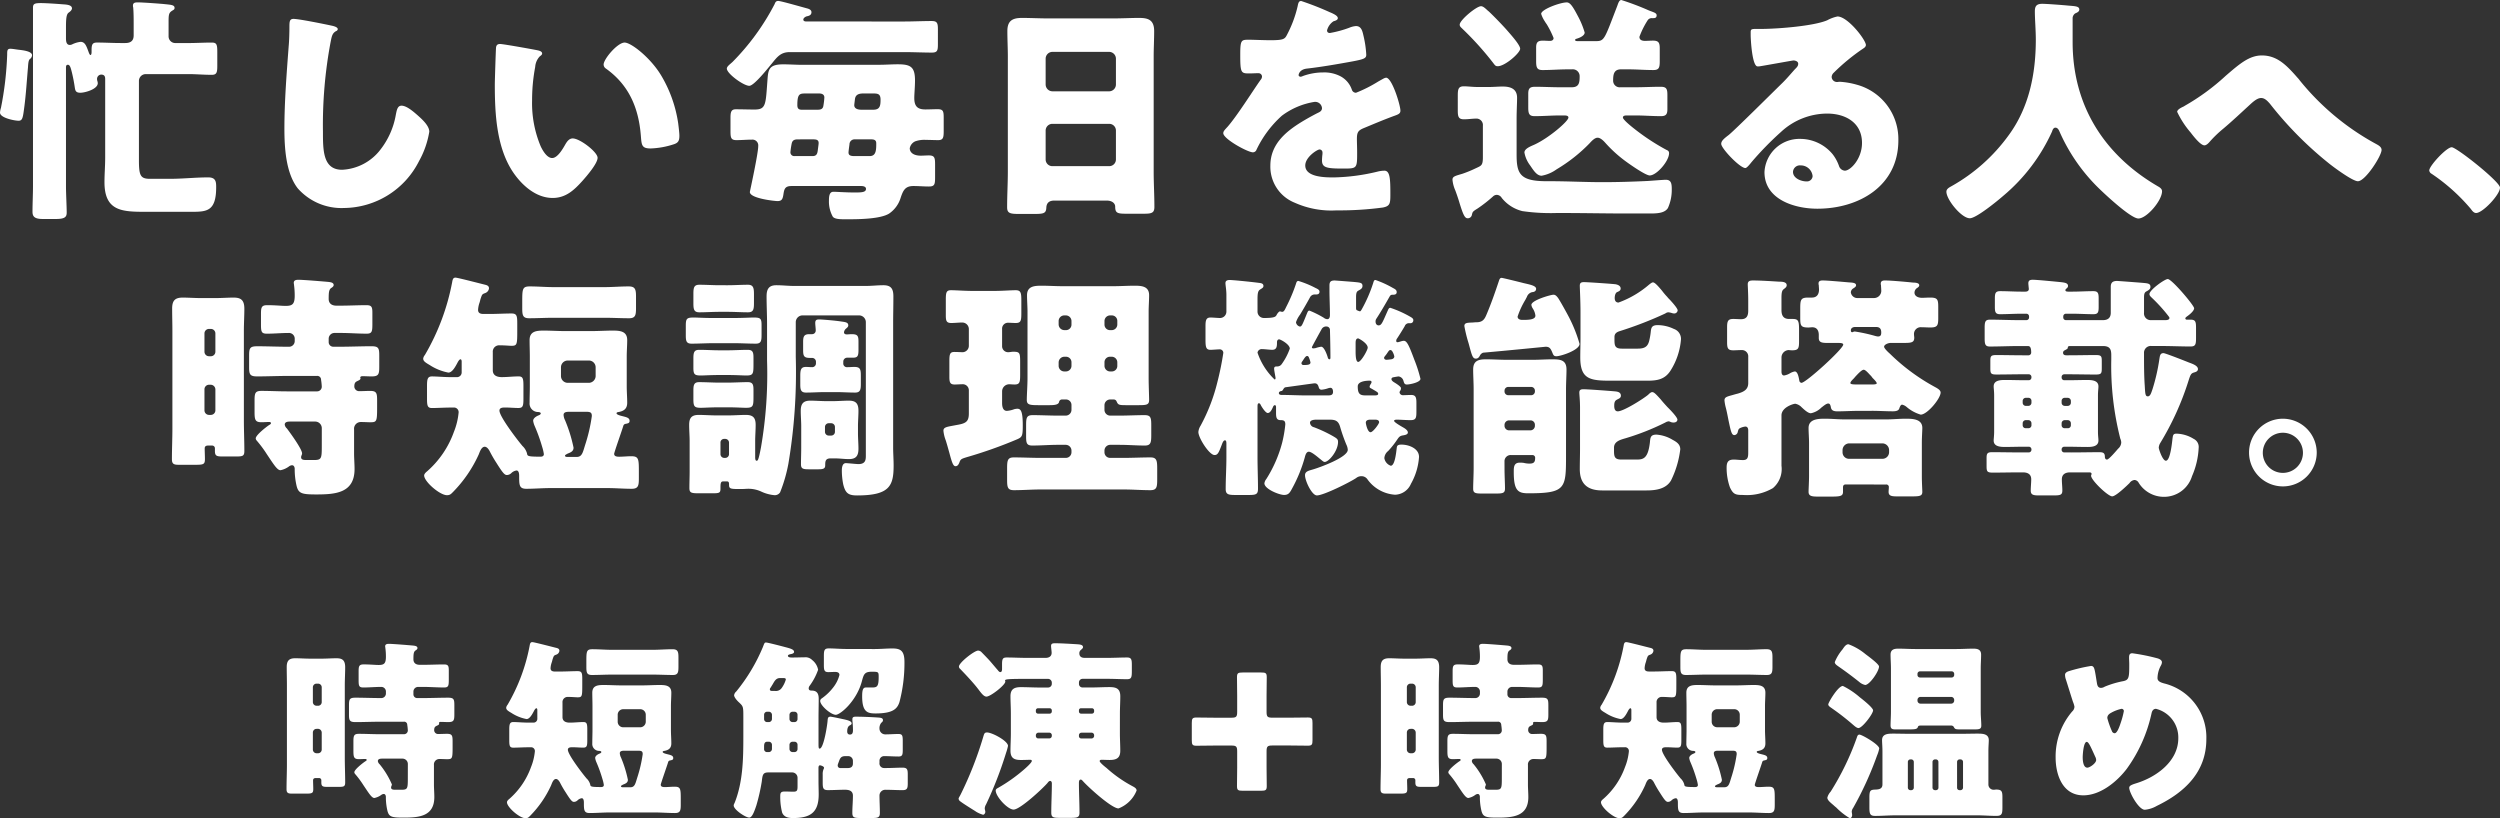 <svg xmlns="http://www.w3.org/2000/svg" xmlns:xlink="http://www.w3.org/1999/xlink" width="315.875" height="103.384" viewBox="0 0 315.875 103.384">
  <rect x="0" y="0" width="315.875" height="103.384" fill="#333333" stroke="none"/>
  <defs>
    <clipPath id="clip-path">
      <rect id="長方形_656" data-name="長方形 656" width="315.875" height="27.699" fill="none"/>
    </clipPath>
    <clipPath id="clip-path-2">
      <rect id="長方形_657" data-name="長方形 657" width="270.996" height="27.699" fill="none"/>
    </clipPath>
    <clipPath id="clip-path-3">
      <rect id="長方形_658" data-name="長方形 658" width="242.568" height="22.252" fill="none"/>
    </clipPath>
  </defs>
  <g id="グループ_1529" data-name="グループ 1529" transform="translate(-34.125 -3977.328)">
    <g id="グループ_999" data-name="グループ 999" transform="translate(34.125 3977.328)">
      <g id="グループ_998" data-name="グループ 998" transform="translate(0 0)" clip-path="url(#clip-path)">
        <path id="パス_1938" data-name="パス 1938" d="M3.776,7.567c-.181.15-.212.574-.241,1.057-.151,1.662-.242,3.293-.454,4.924-.181,1.36-.211,1.813-.724,1.813C1.812,15.36,0,15,0,14.333a2.4,2.4,0,0,1,.121-.6A41.42,41.42,0,0,0,.906,7.022c0-.482,0-.755.393-.755.272,0,.755.09,1.027.121.513.06,1.722.181,1.722.695a.624.624,0,0,1-.272.484m4.561,16.07c0,.966.091,2.568.091,3.323,0,.544-.212.815-1.36.815H5.407c-1.027,0-1.3-.3-1.3-.906,0-1.087.061-2.174.061-3.232V1.072c0-.483.211-.575,1-.575C5.86.5,7.159.589,7.915.649c.332.03,1.178.03,1.178.514,0,.211-.243.423-.424.543-.333.241-.333,1-.333,2.175V4.938c0,.333.03.846.484.846a.7.7,0,0,0,.333-.09,3.316,3.316,0,0,1,1.026-.3c.544,0,.725.484,1,1.238.03.091.151.423.241.423.151,0,.151-.3.151-.393V6.419c0-.755.151-.937.7-.937,1,0,1.963.061,2.96.061h.6c.665,0,1.058-.272,1.058-.966V3.247c0-.664,0-1.572-.06-2.206A.661.661,0,0,1,16.8.8c0-.393.362-.393.634-.393.574,0,2.658.15,3.293.212.815.09,1.329.09,1.329.483,0,.15-.061.212-.212.3-.513.3-.544.484-.544,1.51V4.7a.844.844,0,0,0,.846.846H23.8c.966,0,1.963-.061,2.96-.061.635,0,.695.272.695,1.239V8.412c0,.815-.06,1.148-.695,1.148-1,0-1.994-.091-2.96-.091H18.4a.865.865,0,0,0-.846.846v9.968c0,1.963.152,2.417,1.389,2.417h2.537c1.6,0,3.232-.181,4.834-.181.966,0,1,.574,1,1.238,0,3.051-1.178,3.111-3.111,3.111H18.366c-2.96,0-5.166-.09-5.166-3.745,0-.967.09-2.054.09-3.111V10.074c0-.333-.121-.544-.513-.544a.543.543,0,0,0-.513.574.676.676,0,0,0,.03.211,1.094,1.094,0,0,1,.06.3c0,.755-1.6,1.209-2.206,1.209-.573,0-.634-.272-.694-.635a19.925,19.925,0,0,0-.393-2.024c-.121-.453-.212-.876-.483-.876-.212,0-.242.181-.242.333Z" transform="translate(0 -0.106)" fill="#fff"/>
        <path id="パス_1939" data-name="パス 1939" d="M54.6,4.1c.241.061.664.181.664.423a.292.292,0,0,1-.212.241c-.483.272-.543.635-.694,1.389a56.7,56.7,0,0,0-.967,11.3c0,2.386,0,4.833,2.417,4.833a6.475,6.475,0,0,0,4.863-2.568A9.884,9.884,0,0,0,62.6,15.335c.121-.6.211-1.147.724-1.147.665,0,1.571.815,2.054,1.238.544.484,1.45,1.3,1.45,2.054a11.362,11.362,0,0,1-1.3,3.716,10.729,10.729,0,0,1-9.485,5.921,7.367,7.367,0,0,1-5.83-2.477c-1.51-1.933-1.692-5.135-1.692-7.552,0-3.473.3-7.189.544-10.451.06-.635.09-1.661.09-2.356,0-.665,0-1.058.514-1.058.695,0,3.957.664,4.924.876" transform="translate(-12.587 -0.836)" fill="#fff"/>
        <path id="パス_1940" data-name="パス 1940" d="M89.758,8.226c.3.061.635.151.635.423,0,.121-.09.212-.3.363a2.127,2.127,0,0,0-.574,1.329,22.274,22.274,0,0,0-.393,4.23,14.062,14.062,0,0,0,1.087,5.8c.242.513.785,1.48,1.45,1.48.695,0,1.389-1.238,1.661-1.722.212-.362.484-.755.936-.755.906,0,3.142,1.722,3.142,2.447s-1.39,2.326-1.9,2.9c-1.056,1.178-2.114,2.174-3.775,2.174-2.025,0-3.746-1.48-4.864-3.051-2.234-3.142-2.446-7.552-2.446-11.267,0-.575.121-4.23.151-4.652.03-.332.181-.483.513-.483.393,0,3.927.634,4.682.785m11.056-.966c.816,0,3.2,1.873,4.531,4.018a16.435,16.435,0,0,1,2.236,6.192c.06.483.15,1.208.15,1.571,0,.634-.15.906-.755,1.087a10.422,10.422,0,0,1-2.869.513c-1.118,0-1.148-.393-1.239-1.54-.272-3.624-1.54-6.494-4.41-8.548a.624.624,0,0,1-.3-.514c0-.695,1.752-2.779,2.658-2.779" transform="translate(-21.896 -1.884)" fill="#fff"/>
        <path id="パス_1941" data-name="パス 1941" d="M146.409,2.76c1.178,0,2.325-.06,3.473-.06.7,0,.786.272.786,1.057V5.63c0,.786-.061,1.057-.755,1.057-1.148,0-2.326-.06-3.5-.06h-14.47c-1.147,0-1.6.634-2.265,1.45-.453.544-2.236,2.809-2.839,2.809-.725,0-2.839-1.54-2.839-2.175,0-.272.362-.513.724-.846a29.973,29.973,0,0,0,5.317-7.31c.09-.242.181-.393.453-.393.333,0,3.051.785,3.624.936.242.061.574.181.574.484,0,.332-.241.453-.544.513-.181.03-.483.211-.483.423s.241.241.393.241ZM143.3,8.227c.755,0,1.54-.06,2.3-.06,1.632,0,2.175.333,2.175,2.054,0,.755-.091,1.692-.091,2.2,0,1,.363,1.45,1.389,1.45.514,0,1.058-.03,1.572-.03.695,0,.755.272.755,1.087V16.6c0,.815-.06,1.148-.694,1.148-.514,0-1.027-.03-1.54-.03a3.457,3.457,0,0,0-1.36.181,1.2,1.2,0,0,0-.695.876c0,.514.452.936,1.389.936.332,0,.695-.03,1.027-.03.724,0,.785.3.785,1.148v1.631c0,.876-.061,1.148-.785,1.148-.635,0-1.3-.06-1.964-.06-1.057,0-1.3.6-1.6,1.48a3.709,3.709,0,0,1-1.45,1.994c-1.087.695-3.836.725-5.165.725h-.514c-.574,0-1.239-.03-1.45-.333a3.928,3.928,0,0,1-.483-2.024c0-.573.06-1.117.573-1.117.364,0,1.571.09,2.628.09.846,0,1.48,0,1.48-.453,0-.3-.363-.362-.6-.362h-8.82c-.786,0-.906.362-1,.966-.09.634-.181.936-.755.936-.362,0-3.5-.333-3.5-1.148,0-.06,1.058-4.833,1.058-5.8a.733.733,0,0,0-.815-.815c-.635,0-1.3.061-1.933.061-.7,0-.756-.3-.756-1.178v-1.6c0-.725.061-1.118.665-1.118.785,0,1.571.03,2.386.03,1.48,0,1.389-.665,1.632-3.867.09-1.238.241-1.843,1.994-1.843.785,0,1.57.06,2.356.06ZM133,17.652c-.453,0-.724.091-.815.574a9.662,9.662,0,0,0-.15,1.027.475.475,0,0,0,.513.513h2.265c.453,0,.6-.211.665-.634.09-.695.121-.876.121-1.027,0-.393-.3-.453-.664-.453Zm2.477-3.746c.393,0,.664-.09.724-.513a9.229,9.229,0,0,0,.121-1.027c0-.422-.363-.513-.665-.513h-1.631c-.816,0-1.118,0-1.118,1.48,0,.393.151.573.544.573Zm6.555,5.86c.695,0,.845-.513.845-1.42v-.211c0-.393-.271-.484-.634-.484h-2.054a.634.634,0,0,0-.694.635c-.121.876-.121,1-.121,1.026,0,.363.272.424.6.453Zm-.755-7.914c-.513,0-1,.091-1.088.695-.09.725-.09.755-.09.786,0,.453.484.573.876.573h1.54c.846,0,.906-.543.906-1.268,0-.786-.393-.786-1.058-.786Z" transform="translate(-32.164 -0.043)" fill="#fff"/>
        <path id="パス_1942" data-name="パス 1942" d="M177.777,26.137c-.575,0-.967.241-1,.876-.03.785-.363.815-1.752.815h-1.571c-1.238,0-1.631-.06-1.631-.846,0-1.51.09-3.02.09-4.531V7.952c0-1.057-.06-2.144-.06-3.231,0-1.3.634-1.662,1.842-1.662,1.118,0,2.2.061,3.323.061h8.216c1.088,0,2.174-.061,3.292-.061,1.148,0,1.874.272,1.874,1.662,0,1.087-.061,2.174-.061,3.231v14.5c0,1.511.091,2.991.091,4.5,0,.755-.364.845-1.329.845h-2.236c-1.118,0-1.389-.09-1.389-.906,0-.333-.3-.755-1.088-.755Zm-1.088-14.68a.87.87,0,0,0,.846.875h7.189a.863.863,0,0,0,.845-.845V8.194a.864.864,0,0,0-.845-.846h-7.189a.864.864,0,0,0-.846.846Zm0,9.485a.845.845,0,0,0,.846.846h7.189a.844.844,0,0,0,.845-.846V17.287a.844.844,0,0,0-.845-.846h-7.189a.851.851,0,0,0-.846.875Z" transform="translate(-44.572 -0.794)" fill="#fff"/>
        <path id="パス_1943" data-name="パス 1943" d="M222.233,1.613c.544.241.937.453.937.725,0,.241-.333.333-.544.393a1.957,1.957,0,0,0-.815,1.148c0,.241.151.333.362.333a13.635,13.635,0,0,0,2.447-.665,2.683,2.683,0,0,1,.846-.211c.665,0,.815.635.936,1.178a13.276,13.276,0,0,1,.363,2.446c0,.453-.272.574-1.933.876s-3.716.664-5.589.876c-.966.121-1.027.786-1.027.815,0,.151.151.212.272.212a.969.969,0,0,0,.273-.091,7.535,7.535,0,0,1,2.567-.453,4.429,4.429,0,0,1,2.175.484,3.022,3.022,0,0,1,1.45,1.722.542.542,0,0,0,.513.363,17.243,17.243,0,0,0,2.809-1.42c.272-.152.484-.273.6-.333a1.049,1.049,0,0,1,.393-.151c.755,0,1.812,3.473,1.812,4.168,0,.393-.3.484-.906.7-1.45.544-2.357.936-3.746,1.51-.725.3-.846.574-.846,1.389,0,.362.03,1.087.03,1.752,0,1.933-.03,1.963-1.722,1.963-2.084,0-2.719-.091-2.719-1.027a7.365,7.365,0,0,1,.061-.815v-.151a.383.383,0,0,0-.363-.423c-.3,0-1.812.966-1.812,2.024,0,1.51,2.568,1.51,3.625,1.51A25.4,25.4,0,0,0,228.3,21.7a3.673,3.673,0,0,1,.755-.09c.724,0,.755,1.087.755,3.021,0,1.147-.061,1.449-.936,1.631a41.263,41.263,0,0,1-5.86.362,11.322,11.322,0,0,1-5.286-.966,4.9,4.9,0,0,1-3.081-4.681c0-2.839,2.144-4.471,4.35-5.77.513-.3,1.118-.634,1.661-.906.272-.121.513-.272.513-.6a.862.862,0,0,0-.936-.786,9.308,9.308,0,0,0-4.138,1.752,13.647,13.647,0,0,0-3.2,4.29.49.49,0,0,1-.453.332c-.664,0-3.745-1.692-3.745-2.417,0-.241.181-.423.544-.815,1.238-1.42,3.2-4.561,4.168-5.92a.67.67,0,0,0,.181-.423.439.439,0,0,0-.453-.423c-.363,0-.786.03-1.178.03-1.027,0-1.118-.091-1.118-2.357,0-1.873.121-1.9,1.088-1.9.664,0,1.751.06,2.748.06,1.48,0,1.752-.121,1.994-.544a14.878,14.878,0,0,0,1.42-3.746c.09-.453.151-.664.452-.664a36.7,36.7,0,0,1,3.686,1.45" transform="translate(-54.137 -0.043)" fill="#fff"/>
        <path id="パス_1944" data-name="パス 1944" d="M250.737,21.266c.695-.333.906-.333.906-1.39V15.889a.816.816,0,0,0-.786-.906c-.544,0-1.058.091-1.6.091-.695,0-.785-.333-.785-1.118V12.082c0-.846.09-1.178.785-1.178.423,0,1.118.09,1.782.09h1.3c.635,0,1.239-.06,1.813-.06,1,0,1.812.3,1.812,1.42,0,.725-.06,1.6-.06,2.719v4.44c0,2.417.392,3.383,3.775,3.383h.424c2.2,0,4.44.121,6.645.121,1.934,0,3.837-.06,5.74-.151.484-.03,1.964-.151,2.265-.151.695,0,.755.514.755,1.209a5.572,5.572,0,0,1-.483,2.356c-.393.635-1.3.695-2.235.695h-3.051c-2.657,0-5.346-.06-8.034-.06h-.786a24.924,24.924,0,0,1-4.29-.241,4.806,4.806,0,0,1-2.6-1.662.764.764,0,0,0-.634-.393.713.713,0,0,0-.483.211,17.634,17.634,0,0,1-1.934,1.511c-.634.393-.634.423-.725.815a.523.523,0,0,1-.544.423c-.363,0-.574-.513-1-1.873-.151-.513-.3-.966-.544-1.631a4.321,4.321,0,0,1-.363-1.36c0-.422.333-.483,1.239-.755a14.435,14.435,0,0,0,1.692-.695M251.4.785c.242,0,.453.181.785.484a1.635,1.635,0,0,0,.212.181c.635.6,1.813,1.812,2.386,2.477.362.423,1.571,1.752,1.571,2.235,0,.514-1.9,2.206-2.839,2.206-.3,0-.362-.151-.6-.453a38.835,38.835,0,0,0-3.807-4.229c-.241-.242-.393-.333-.393-.574,0-.574,2.114-2.326,2.688-2.326M269.132,0a34.47,34.47,0,0,1,3.232,1.208,6.307,6.307,0,0,0,.6.242c.3.121.634.211.634.483,0,.363-.272.363-.544.363a.611.611,0,0,0-.574.241,10.572,10.572,0,0,0-1.057,2.114c0,.423.362.513.695.513.362,0,.695-.03,1.027-.03.694,0,.845.272.845.966V7.763c0,.815-.121,1.087-.815,1.087-1.087,0-2.145-.09-3.231-.09H269.1c-.937,0-1,.695-1,1.45a.83.83,0,0,0,.937.815h1.872c1.058,0,2.145-.061,3.2-.061.726,0,.847.272.847,1.027V13.8c0,.635-.181.876-.815.876-1.088,0-2.175-.09-3.233-.09h-.966c-.3,0-.605,0-.605.272s1.209,1.238,1.45,1.42a27.51,27.51,0,0,0,4.048,2.658c.211.09.332.181.332.423,0,1-1.571,2.809-2.446,2.809-.544,0-2.719-1.54-3.233-1.933a16.515,16.515,0,0,1-2.386-2.2c-.212-.242-.605-.635-.967-.635s-.755.423-1,.695a20.059,20.059,0,0,1-4.169,3.293,4.616,4.616,0,0,1-1.9.815c-.6,0-1-.634-1.45-1.3a3.776,3.776,0,0,1-.725-1.632c0-.513.876-.815,1.269-1,1.843-.846,4.29-2.96,4.29-3.413,0-.241-.272-.272-.574-.272h-.452c-1.088,0-2.146.09-3.233.09-.695,0-.815-.3-.815-1.087V11.841c0-.634.181-.876.845-.876,1.058,0,2.146.061,3.2.061h1.449c.936,0,1-.6,1-1.389a.866.866,0,0,0-.966-.876h-.484c-1.087,0-2.144.09-3.232.09-.695,0-.816-.3-.816-1.118V6.011c0-.634.182-.875.847-.875.3,0,.6.03.906.03.362,0,.452-.211.452-.362a11.432,11.432,0,0,0-.876-1.752,3.839,3.839,0,0,1-.241-.362,3.788,3.788,0,0,1-.453-.937c0-.574,2.417-1.449,3.232-1.449.423,0,.755.483,1.42,1.752a10.556,10.556,0,0,1,.846,2.054c0,.393-.605.664-1.027.785-.091.03-.181.061-.181.151,0,.151.211.151.393.151H265.9c1.118,0,1.087-.212,2.719-4.44.121-.333.241-.755.513-.755" transform="translate(-64.281 0)" fill="#fff"/>
        <path id="パス_1945" data-name="パス 1945" d="M311.921,6.438c0,.181-.181.333-.333.423a25.633,25.633,0,0,0-3.716,3.051.791.791,0,0,0-.272.544.673.673,0,0,0,.695.635c.09,0,.211-.03.332-.03a9.992,9.992,0,0,1,2.115.362,7.123,7.123,0,0,1,5.286,7.038c0,5.77-4.985,8.639-10.241,8.639-2.839,0-6.675-1.147-6.675-4.621a4.421,4.421,0,0,1,4.531-4.2,5.327,5.327,0,0,1,4.078,1.933,5.247,5.247,0,0,1,.815,1.511.844.844,0,0,0,.725.573c.725,0,2.174-1.51,2.174-3.5,0-2.568-2.083-3.716-4.41-3.716A8.63,8.63,0,0,0,301.2,17.4a40.1,40.1,0,0,0-3.715,3.806c-.424.544-.665.755-.786.755-.695,0-3.051-2.477-3.051-3.051,0-.362.3-.634.937-1.118.755-.6,5.769-5.589,6.826-6.615.575-.574,1.027-1.118,1.541-1.692.212-.212.423-.393.423-.695,0-.363-.484-.423-.6-.423-.091,0-3.383.6-4.169.725a1.5,1.5,0,0,1-.362.03c-.695,0-.875-3.413-.875-3.987v-.3c0-.453.09-.453.966-.453h.7c1.963-.03,6.283-.363,8-1.087a4.679,4.679,0,0,1,1.3-.484c1.3,0,3.595,2.96,3.595,3.624m-8.246,15.194a.87.87,0,0,0-.968.815c0,.816,1.027,1.209,1.723,1.209a.712.712,0,0,0,.755-.665,1.5,1.5,0,0,0-1.509-1.359" transform="translate(-76.171 -0.73)" fill="#fff"/>
        <path id="パス_1946" data-name="パス 1946" d="M348.013,2.435V5.486c0,8.125,4.078,14.318,10.754,18.214.272.151.544.333.544.634,0,1.178-1.933,3.444-2.991,3.444-1,0-4.621-3.413-5.407-4.229a22.847,22.847,0,0,1-4.561-6.766c-.09-.212-.241-.484-.514-.484-.241,0-.362.272-.422.484a22.9,22.9,0,0,1-6.162,8.126c-.726.634-3.413,2.839-4.23,2.839-1.057,0-2.96-2.357-2.96-3.353,0-.332.3-.513.634-.695a22.468,22.468,0,0,0,7.25-6.464c2.568-3.5,3.414-7.764,3.414-12.053,0-1.209-.121-2.568-.121-3.595,0-.664.241-.936.935-.936.544,0,2.538.151,3.142.211.936.09,1.54.061,1.54.514,0,.272-.3.393-.514.483a.772.772,0,0,0-.332.574" transform="translate(-86.137 -0.17)" fill="#fff"/>
        <path id="パス_1947" data-name="パス 1947" d="M386.866,12.544a32.015,32.015,0,0,0,9.7,8.1c.272.151.694.362.694.755,0,.755-2.053,3.956-2.991,3.956-.664,0-3.081-1.782-3.714-2.3a45.73,45.73,0,0,1-7.4-7.491c-.3-.333-.634-.725-1.117-.725-.514,0-1.088.544-1.449.876-1.118,1.026-2.206,2.054-3.354,3.02a14.375,14.375,0,0,0-1.691,1.632c-.151.181-.423.453-.664.453-.514,0-1.451-1.238-1.753-1.631a11.536,11.536,0,0,1-1.692-2.6c0-.272.454-.513.786-.664a.659.659,0,0,0,.15-.09,28.075,28.075,0,0,0,5.2-3.806c1.721-1.48,2.96-2.568,4.561-2.568,2.054,0,3.262,1.389,4.743,3.081" transform="translate(-96.349 -2.455)" fill="#fff"/>
        <path id="パス_1948" data-name="パス 1948" d="M423.381,30.23c0,.876-2.175,3.2-3.02,3.2-.3,0-.513-.3-.665-.513a23.92,23.92,0,0,0-4.954-4.441.544.544,0,0,1-.3-.423c0-.574,2.174-2.93,2.839-2.93.6,0,6.1,4.35,6.1,5.1" transform="translate(-107.506 -6.518)" fill="#fff"/>
      </g>
    </g>
    <g id="グループ_1001" data-name="グループ 1001" transform="translate(55.847 4012.406)">
      <g id="グループ_1000" data-name="グループ 1000" transform="translate(0 0)" clip-path="url(#clip-path-2)">
        <path id="パス_1949" data-name="パス 1949" d="M4.561,21.315c-.24,0-.419.09-.419.36,0,.45.029.9.029,1.35,0,.661-.18.72-1.2.72H.9c-.6,0-.9-.06-.9-.69,0-1.291.06-2.581.06-3.871V6.819C.06,5.889.03,4.929.03,4c0-.96.33-1.38,1.32-1.38.75,0,1.5.06,2.251.06H5.552c.75,0,1.5-.06,2.25-.06.9,0,1.35.3,1.35,1.41,0,.931-.06,1.861-.06,2.791V18.133c0,1.291.06,2.581.06,3.872,0,.63-.21.69-1.021.69H6.392c-.72,0-.96-.06-.96-.69v-.33a.346.346,0,0,0-.361-.36Zm.361-11.284a.571.571,0,0,0,.57-.57V7.149a.57.57,0,0,0-.57-.57H4.681a.569.569,0,0,0-.569.57V9.46a.57.57,0,0,0,.569.57Zm-.241,3.6a.577.577,0,0,0-.569.6v2.611a.577.577,0,0,0,.569.6h.241a.577.577,0,0,0,.57-.6V14.232a.6.6,0,0,0-.57-.6ZM21.337,3.638c1.08,0,2.19-.06,3.241-.06.69,0,.75.27.75.99v1.41c0,.931-.06,1.2-.72,1.2-1.111,0-2.191-.09-3.271-.09h-.81a.73.73,0,0,0-.72.72v.45a.577.577,0,0,0,.6.57h.9c1.29,0,2.611-.06,3.9-.06.9,0,.99.24.99,1.17v1.441c0,.93-.09,1.2-.96,1.2-.39,0-.78-.029-1.17-.029-.09,0-.271.029-.271.18,0,.03.03.06.03.091,0,.21-.27.27-.42.36-.27.12-.36.3-.36.69a.6.6,0,0,0,.63.57c.451,0,.931-.03,1.38-.03.811,0,.87.3.87,1.2v.93c0,1.771-.06,1.831-.9,1.831-.269,0-.659-.03-1.17-.03a.845.845,0,0,0-.84.931V22.3c0,.661.06,1.321.06,1.981,0,3.031-2.4,3.211-4.832,3.211-1.831,0-2.251-.12-2.491-1.08a9.248,9.248,0,0,1-.24-2.04v-.12c0-.18-.091-.45-.331-.45a.709.709,0,0,0-.39.149,2.649,2.649,0,0,1-1.08.48c-.42,0-.9-.81-1.711-2.011a14.749,14.749,0,0,0-1.14-1.56c-.12-.15-.27-.27-.27-.45,0-.42,1.321-1.441,1.681-1.681.09-.06.24-.12.24-.24s-.12-.151-.21-.151c-.33,0-.66.03-.99.03-.811,0-.871-.33-.871-1.35v-1.41c0-.931.091-1.2.871-1.2,1.079,0,2.13.06,3.181.06h3.811a.591.591,0,0,0,.63-.6,7.7,7.7,0,0,0-.09-.87.474.474,0,0,0-.54-.48H14.674c-1.32,0-2.611.06-3.9.06-.9,0-1.02-.24-1.02-1.14V9.97c0-.96.09-1.2,1.02-1.2,1.291,0,2.581.06,3.9.06h.06a.718.718,0,0,0,.781-.75V7.87a.725.725,0,0,0-.781-.78c-.9,0-1.8.09-2.731.09-.689,0-.75-.241-.75-1.171V4.688c0-.81.06-1.11.78-1.11,1.051,0,1.8.09,2.341.09.84,0,1.14-.21,1.14-1.291A10.268,10.268,0,0,0,15.425,1c0-.06-.029-.18-.029-.24,0-.361.33-.391.6-.391.6,0,3.121.21,3.781.27.21.03.66.06.66.391,0,.18-.18.3-.33.39-.27.21-.3.57-.3,1.38,0,.42.24.84.99.84Zm-2.4,15.485a.838.838,0,0,0-.84-.84H14.975c-.33,0-.72.03-.72.39a.779.779,0,0,0,.27.48c.389.51,1.92,2.611,1.92,3.151,0,.18-.121.3-.121.48,0,.33.3.36.721.36h.84c1.021,0,1.051-.15,1.051-1.83Z" transform="translate(0 -0.097)" fill="#fff"/>
        <path id="パス_1950" data-name="パス 1950" d="M67.279,22.267c0,.33.36.361.63.361.511,0,1.021-.06,1.531-.06.96,0,.96.361.96,2.041v.75c0,.9-.06,1.321-.9,1.321-1.051,0-2.071-.09-3.092-.09H59.266c-1.02,0-2.07.09-3.09.09-.9,0-.9-.48-.9-1.65,0-.21-.03-.661-.331-.661a1.158,1.158,0,0,0-.66.33.818.818,0,0,1-.57.241c-.3,0-.57-.361-1.29-1.5a15.932,15.932,0,0,1-.9-1.561c-.12-.21-.33-.51-.6-.51-.421,0-.631.66-.751.96a16.446,16.446,0,0,1-3.24,4.741c-.27.27-.391.42-.781.42-.9,0-2.881-1.711-2.881-2.491,0-.21.241-.42.39-.54a11.942,11.942,0,0,0,3.362-4.952,8.748,8.748,0,0,0,.6-2.431.587.587,0,0,0-.659-.66h-.27c-.9,0-1.742.06-2.431.06-.571,0-.631-.3-.631-1.2V13.714c0-.87.06-1.23.631-1.23.6,0,1.53.09,2.431.09h.75A.59.59,0,0,0,48.012,12v-1.41c0-.091-.029-.271-.149-.271-.15,0-.33.33-.39.45-.21.39-.63,1.231-1.141,1.231a6.577,6.577,0,0,1-2.37-.961c-.511-.3-.811-.48-.811-.81a.887.887,0,0,1,.21-.45A28.762,28.762,0,0,0,46.813.569c.06-.39.15-.569.419-.569s3.241.78,3.752.9c.24.06.48.15.48.45a.714.714,0,0,1-.48.6c-.391.15-.391.15-.6.78-.03.121-.06.27-.12.45a3.185,3.185,0,0,0-.18.9c0,.421.33.511.69.511h.75c.96,0,1.92-.06,2.791-.06.66,0,.72.3.72,1.261v.75c0,1.891,0,2.071-.72,2.071-.33,0-.811-.06-1.5-.06a.8.8,0,0,0-.87.87V11.7c0,.69.57.87,1.14.87.72,0,1.41-.09,2.131-.09.54,0,.6.3.6,1.2V15.3c0,.9-.06,1.171-.63,1.171-.54,0-1.11-.06-1.681-.06-.269,0-.72,0-.72.39,0,.75,2.19,3.6,2.761,4.292.06.06.09.12.149.18a2.017,2.017,0,0,1,.57.93c.06.33.03.42,1.711.42.21,0,.42-.06.42-.33a5.561,5.561,0,0,0-.21-.9,21.8,21.8,0,0,0-.961-2.671,2.51,2.51,0,0,1-.18-.631c0-.33.39-.57.689-.69.09-.03.271-.12.271-.24,0-.15-.241-.18-.361-.18a1.073,1.073,0,0,1-1.05-1.171c0-.69.03-1.41.03-2.1V9.993c0-.69-.03-1.38-.03-2.1,0-1.14.9-1.2,1.8-1.2.87,0,1.77.06,2.641.06h3.421c.87,0,1.77-.06,2.641-.06.9,0,1.831.06,1.831,1.2,0,.69-.06,1.38-.06,2.1v3.721c0,.72.06,1.41.06,2.1,0,.75-.42,1.051-1.11,1.171-.091,0-.24.06-.24.15,0,.18.48.3.6.33.569.15,1.05.21,1.05.631,0,.3-.21.3-.39.361-.24.029-.36.09-.42.33-.15.511-1.14,3.3-1.14,3.481M66.049,1.2c1.021,0,2.041-.09,3.061-.09.84,0,.93.39.93,1.291v1.44c0,.87-.06,1.291-.87,1.291-1.05,0-2.1-.06-3.12-.06H59.657c-1.05,0-2.07.06-3.121.06-.81,0-.87-.39-.87-1.291V3.12c0-1.68,0-2.01.96-2.01.99,0,2.01.09,3.031.09ZM64.938,11.313a.858.858,0,0,0-.84-.84H61.4a.859.859,0,0,0-.841.84v1.14a.859.859,0,0,0,.841.84h2.7a.879.879,0,0,0,.84-.84Zm-3.39,5.642c-.27,0-.66.03-.66.39a1.671,1.671,0,0,0,.18.661,18.462,18.462,0,0,1,1.08,3.481c0,.45-.36.6-.75.75-.09.06-.33.149-.33.27s.18.15.27.15h1.2c.69,0,.78-.57,1.079-1.531a20.937,20.937,0,0,0,.841-3.631c0-.42-.15-.51-.54-.54Z" transform="translate(-11.402 0)" fill="#fff"/>
        <path id="パス_1951" data-name="パス 1951" d="M94.247,5.425c1.26,0,2.07-.06,2.611-.06.84,0,.959.15.959.961v1.23c0,.75-.06,1.11-.72,1.11-.96,0-1.89-.06-2.85-.06H91.816c-.961,0-1.891.06-2.851.06-.66,0-.72-.361-.72-1.051V6.385c0-.87.121-1.021.99-1.021.48,0,1.23.06,2.311.06ZM92.956,26.072c-.33,0-.33.33-.33.9,0,.54-.121.6-1.021.6H89.9c-.961,0-1.2-.06-1.2-.659,0-.72.03-1.441.03-2.161V21c0-.69-.06-1.38-.06-2.07,0-.87.3-1.26,1.2-1.26.72,0,1.47.06,2.19.06h1.62c.721,0,1.441-.06,2.161-.06.9,0,1.231.361,1.231,1.26,0,.69-.06,1.38-.06,2.07v2.011c0,.12,0,.45.18.45.151,0,.24-.06.54-1.621a54.558,54.558,0,0,0,.78-11.043V6.176c0-1.171-.06-2.311-.06-3.482,0-.9.27-1.41,1.231-1.41.779,0,1.53.091,2.279.091h9c.75,0,1.5-.091,2.251-.091.99,0,1.26.48,1.26,1.41,0,1.171-.03,2.311-.03,3.482V21.781c0,.75.06,1.53.06,2.281,0,2.58-.51,3.781-4.621,3.781-1.111,0-1.471-.3-1.741-1.38a8.88,8.88,0,0,1-.18-1.771c0-.36.06-.93.511-.93.21,0,1.32.12,1.59.12.931,0,.931-.6.931-1.11V5.935a.859.859,0,0,0-.841-.84H102.98a.859.859,0,0,0-.841.84v4.412a69.69,69.69,0,0,1-.93,13.474,18.972,18.972,0,0,1-1.049,3.631.8.8,0,0,1-.691.361,5.007,5.007,0,0,1-1.741-.48A3.908,3.908,0,0,0,96.2,27c-.3,0-.57.03-.84.03h-.6c-.93,0-1.051-.09-1.051-.541,0-.269-.03-.42-.27-.42Zm.6-24.788c.84,0,1.711-.06,2.55-.06.691,0,.751.45.751,1.2V3.535c0,.78-.06,1.17-.751,1.17-.87,0-1.71-.06-2.55-.06H92.506c-.84,0-1.711.06-2.551.06-.689,0-.75-.39-.75-1.17V2.395c0-.781.061-1.171.75-1.171.87,0,1.711.06,2.551.06Zm-.03,8.223c.84,0,1.711-.06,2.55-.06.661,0,.721.36.721,1.02v.66c0,1.321,0,1.561-.9,1.561-.48,0-1.232-.06-2.371-.06H92.506c-1.14,0-1.891.06-2.371.06-.781,0-.931-.15-.931-.96V10.557c0-.72.061-1.11.72-1.11.87,0,1.711.06,2.581.06Zm0,4.081c.84,0,1.711-.06,2.55-.06.661,0,.721.36.721,1.02v.661c0,1.32,0,1.56-.931,1.56-.51,0-1.23-.06-2.34-.06H92.506c-1.14,0-1.861.06-2.371.06-.811,0-.931-.18-.931-1.08v-1.08c0-.69.061-1.08.72-1.08.87,0,1.711.06,2.581.06Zm-.9,9.033a.474.474,0,0,0,.48.48h.119a.473.473,0,0,0,.48-.48V21.18a.473.473,0,0,0-.48-.48h-.119a.456.456,0,0,0-.48.48Zm15.515-11.434a.458.458,0,0,0,.51.45c.3,0,.6-.03.9-.03.75,0,.81.33.81,1.14v.99c0,.72-.06,1.11-.72,1.11-.81,0-1.62-.06-2.431-.06h-1.35c-.811,0-1.62.06-2.431.06-.66,0-.72-.39-.72-1.05V12.778c0-.78.06-1.171.72-1.171.24,0,.511.03.781.03a.474.474,0,0,0,.48-.48v-.24a.489.489,0,0,0-.48-.45h-.3c-.75,0-.84-.27-.84-.99V8.457c0-.661.09-.99.781-.99h.33a.457.457,0,0,0,.48-.48c0-.27-.06-.69-.06-.93,0-.361.15-.45.48-.45.451,0,2.071.15,2.671.24.571.09,1.021.09,1.021.511,0,.18-.12.27-.33.45a.708.708,0,0,0-.21.42c0,.21.18.27.361.27.12,0,.39-.029.63-.029.75,0,.84.24.84.96v1.05c0,.81-.15.96-.72.96h-.72a.494.494,0,0,0-.48.48Zm-1.321,4.741c.69,0,1.351-.06,2.041-.06.9,0,1.2.39,1.2,1.291,0,.66-.06,1.291-.06,1.951v.87c0,.66.06,1.32.06,1.951,0,.9-.3,1.32-1.2,1.32-.6,0-1.2-.09-1.8-.09h-.511c-.66,0-.69.361-.69.87,0,.39-.18.51-.87.51h-1.17c-.75,0-1.021-.06-1.021-.63,0-.691.03-1.351.03-2.041V19.11c0-.66-.06-1.291-.06-1.951,0-.87.3-1.291,1.2-1.291.689,0,1.35.06,2.04.06Zm-.99,3.872a.473.473,0,0,0,.479.48h.3a.473.473,0,0,0,.48-.48v-.6a.473.473,0,0,0-.48-.48h-.3a.472.472,0,0,0-.479.48Z" transform="translate(-23.316 -0.323)" fill="#fff"/>
        <path id="パス_1952" data-name="パス 1952" d="M139.9,16.212c0,.419.09.99.6.99a3.234,3.234,0,0,0,.93-.21,1.76,1.76,0,0,1,.391-.06c.45,0,.69.33.69,2.1,0,1.29-.06,1.47-.66,1.74a56.048,56.048,0,0,1-6.423,2.281c-.66.21-.78.24-.93.69-.09.21-.21.45-.48.45-.3,0-.45-.45-.78-1.681-.12-.42-.27-.99-.45-1.561a4.616,4.616,0,0,1-.3-1.23c0-.271.12-.421.661-.541.27-.06.78-.149,1.26-.24.93-.18,1.29-.42,1.29-1.41V14.652a.773.773,0,0,0-.87-.811c-.3,0-.631.03-.931.03-.6,0-.66-.33-.66-.99V10.93c0-.87.06-1.171.63-1.171.36,0,.841.03,1.081.03a.817.817,0,0,0,.75-.81V6.849a.833.833,0,0,0-.84-.81c-.45,0-.93.06-1.38.06-.631,0-.69-.3-.69-.99V3.157c0-.9.06-1.2.66-1.2s1.741.09,2.761.09h2.671c1.02,0,2.16-.09,2.731-.09.66,0,.72.33.72,1.321v1.56c0,.99-.06,1.26-.72,1.26-.3,0-.631-.03-.931-.03a.741.741,0,0,0-.781.781V9.01a.758.758,0,0,0,.781.78c.18,0,.45-.06.6-.06.841,0,.9.12.9,1.29v1.621c0,.96-.06,1.23-.72,1.23-.24,0-.45-.03-.66-.03a.9.9,0,0,0-.9.87Zm7.593-.45a.372.372,0,0,0-.391.3c-.06.36-.57.419-1.2.419h-1.441c-1.08,0-1.44-.06-1.44-.66,0-.63.09-1.831.09-2.791V4.688c0-.691-.06-1.41-.06-2.1,0-1.14.93-1.2,1.831-1.2.87,0,1.77.06,2.641.06h6.451c.9,0,1.771-.06,2.671-.06.871,0,1.831.06,1.831,1.2,0,.691-.06,1.38-.06,2.1v8.342c0,.96.06,2.251.06,2.791,0,.6-.3.66-1.29.66h-1.681c-.87,0-.959-.06-1.14-.48a.39.39,0,0,0-.361-.24h-.45a.73.73,0,0,0-.72.72v.6a.731.731,0,0,0,.72.72h1.171c1.051,0,2.1-.06,3.181-.06.811,0,.841.36.841,1.38v1.14c0,.931-.06,1.321-.811,1.321-1.08,0-2.13-.09-3.211-.09h-1.171a.731.731,0,0,0-.72.72v.21a.712.712,0,0,0,.72.72h1.711c1.14,0,2.251-.06,3.392-.06.78,0,.84.421.84,1.41v1.381c0,.96-.06,1.35-.87,1.35-1.11,0-2.251-.09-3.362-.09h-10.5c-1.11,0-2.251.09-3.362.09-.809,0-.87-.36-.87-1.35v-1.41c0-.99.06-1.381.84-1.381,1.14,0,2.251.06,3.391.06h3.181a.712.712,0,0,0,.721-.72v-.21a.731.731,0,0,0-.721-.72h-.99c-1.08,0-2.16.09-3.241.09-.72,0-.78-.33-.78-1.17v-1.38c0-.961.06-1.291.84-1.291,1.051,0,2.1.06,3.181.06h.99a.731.731,0,0,0,.721-.72v-.6a.694.694,0,0,0-.721-.72ZM147.945,7a.694.694,0,0,0,.721-.72v-.42a.712.712,0,0,0-.721-.72h-.18a.712.712,0,0,0-.721.72v.42a.731.731,0,0,0,.721.72Zm-.18,3.361a.731.731,0,0,0-.721.72v.42a.712.712,0,0,0,.721.72h.18a.712.712,0,0,0,.721-.72v-.42a.694.694,0,0,0-.721-.72ZM153.737,7a.711.711,0,0,0,.72-.72v-.42a.694.694,0,0,0-.72-.72h-.18a.712.712,0,0,0-.72.72v.42a.694.694,0,0,0,.72.72Zm-.18,3.361a.694.694,0,0,0-.72.72v.42a.712.712,0,0,0,.72.72h.18a.694.694,0,0,0,.72-.72v-.42a.711.711,0,0,0-.72-.72Z" transform="translate(-35.007 -0.366)" fill="#fff"/>
        <path id="パス_1953" data-name="パス 1953" d="M200.514,3.919a13.631,13.631,0,0,1,2.641,1.2c.18.12.27.21.27.36a.363.363,0,0,1-.39.391h-.09a.554.554,0,0,0-.6.36c-.181.33-.84,1.38-.99,1.591a.482.482,0,0,0-.09.27c0,.12.06.18.15.18.21,0,.54-.18.811-.18.39,0,.66.6,1.32,2.371a17.439,17.439,0,0,1,.781,2.431c0,.45-1.351.72-1.711.72-.33,0-.36-.21-.451-.511a.746.746,0,0,0-.6-.51c-.06,0-.42.06-.57.091-.18.029-.331.06-.331.269,0,.121.151.27.3.361s.9.54.9.75a.535.535,0,0,1-.09.33.4.4,0,0,0-.09.21.417.417,0,0,0,.39.36c.361,0,.72-.029,1.081-.029.6,0,.661.36.661,1.02v1.081c0,.81-.06,1.08-.751,1.08-.6,0-1.17-.06-1.77-.06-.09,0-.3.03-.3.15,0,.18.9.69,1.11.81s.631.361.631.66-.48.33-.571.361c-.48.06-.57.24-.84.631a11.138,11.138,0,0,1-1.081,1.35,1.236,1.236,0,0,0-.48.9,1.23,1.23,0,0,0,.81.96c.541,0,.69-1.771.751-2.191.03-.3.06-.48.6-.48.931,0,2.221.48,2.221,1.561a7.958,7.958,0,0,1-1.021,3.391,2.251,2.251,0,0,1-2.01,1.38,4.667,4.667,0,0,1-3.512-1.981.909.909,0,0,0-.75-.361,1.05,1.05,0,0,0-.661.241c-.81.54-4.112,2.19-4.951,2.19-.631,0-1.5-1.831-1.5-2.551,0-.48.45-.57.96-.72.84-.24,4.442-1.53,4.442-2.491a1.668,1.668,0,0,0-.18-.66,21.265,21.265,0,0,1-.78-2.221c-.21-.75-.571-.93-1.321-.93h-1.681c-.24,0-.81.03-.81.391a.635.635,0,0,0,.511.569,17.165,17.165,0,0,1,2.37,1.11c.571.33.661.421.661.75,0,1.14-1.171,2.521-1.681,2.521-.18,0-.33-.18-.57-.36-.3-.24-1.08-.931-1.44-.931-.33,0-.45.48-.51.72a18.368,18.368,0,0,1-1.621,3.961c-.271.51-.45.781-.99.781-.631,0-2.491-.75-2.491-1.471a1.105,1.105,0,0,1,.24-.54,16.271,16.271,0,0,0,2.011-4.621,15.793,15.793,0,0,0,.39-2.281c0-.45-.18-.54-.6-.54-.541,0-.571-.39-.571-.96v-.69c0-.09-.03-.241-.15-.241s-.21.15-.24.241c-.12.269-.33.75-.661.75-.27,0-.75-.75-.87-.99-.06-.12-.12-.24-.24-.24-.18,0-.18.24-.18.48V22.8c0,1.35.06,2.671.06,3.991,0,.72-.271.781-1.231.781h-1.59c-.9,0-1.26-.06-1.26-.75,0-1.32.09-2.671.09-4.021V21.174c0-.24,0-.51-.18-.51-.21,0-.33.36-.42.6-.36.93-.48,1.26-.9,1.26-.661,0-2.041-2.16-2.041-2.911a1.722,1.722,0,0,1,.27-.78,22.863,22.863,0,0,0,2.131-5.522,36.6,36.6,0,0,0,.75-3.691.442.442,0,0,0-.45-.45c-.27,0-.9.06-1.171.06-.57,0-.63-.361-.63-1.291V6.259c0-.72.06-1.11.63-1.11.33,0,.93.06,1.2.06a.807.807,0,0,0,.811-.81V2.3c0-.66-.12-1.23-.12-1.5,0-.33.27-.391.54-.391.39,0,2.521.21,3.691.361.24.03.569.06.569.39,0,.241-.21.3-.419.45-.3.18-.33.57-.33,1.321V4.4a.806.806,0,0,0,.81.81c1.41,0,1.5-.18,1.62-.42.06-.12.27-.419.421-.419a1.247,1.247,0,0,0,.27.06c.24,0,.36-.33.51-.631A20.573,20.573,0,0,0,188.6.887c.06-.21.12-.36.3-.36a12.084,12.084,0,0,1,2.191.9c.27.121.48.241.48.45,0,.3-.21.361-.45.361h-.09a.667.667,0,0,0-.66.36c-.39.72-.93,1.65-1.261,2.19a3.3,3.3,0,0,0-.51.961.646.646,0,0,0,.48.54c.24,0,.3-.15.87-1.561.15-.36.179-.45.36-.45a12.589,12.589,0,0,1,1.8.9.762.762,0,0,0,.45.18c.27,0,.33-.3.33-.51,0-1.051-.06-2.1-.06-3.121V1.1c0-.48.18-.631.66-.631.06,0,2.431.18,2.671.21.631.06.841.12.841.48,0,.3-.21.42-.48.57-.241.12-.33.271-.33.84v1.41c0,.09.03.21.09.241a2.434,2.434,0,0,0,.391.15c.06,0,.12-.06.21-.21A18.169,18.169,0,0,0,198.353.8c.09-.3.12-.391.3-.391a12.81,12.81,0,0,1,2.221,1.021c.3.15.45.27.45.511,0,.3-.27.33-.48.33h-.06c-.271,0-.3.15-.48.45-.39.691-1.11,1.92-1.53,2.551a.6.6,0,0,0-.12.39c0,.241.12.48.39.48.361,0,.48-.36,1.08-1.711.12-.24.18-.51.39-.51M186.019,12.8c0-.12-.18-.931-.18-1.2,0-.3.27-.27.42-.27a.673.673,0,0,0,.54-.3,7.68,7.68,0,0,0,1.02-1.951c0-.54-1.169-1.171-1.35-1.171s-.27.18-.27.361v.09c0,.48-.06.87-.6.87-.33,0-.961-.09-1.321-.09a.527.527,0,0,0-.54.45,8.382,8.382,0,0,0,2.16,3.391c.091,0,.121-.09.121-.18m6.572,2.19c.33,0,.69,0,.69-.45,0-.21-.06-.51-.33-.51a1.057,1.057,0,0,0-.3.06,3.573,3.573,0,0,1-.811.18c-.27,0-.33-.18-.39-.39-.09-.27-.21-.42-.51-.42-.06,0-3.271.45-3.512.48-.269.03-.3.06-.45.3-.12.18-.12.18-.3.21-.12.03-.241.12-.241.24,0,.241.271.241.421.241,1.02,0,2.01.06,3.031.06Zm-2.161-4.171a2.78,2.78,0,0,0-.18-.57c-.029-.12-.12-.241-.24-.241-.21,0-.39.361-.6.661a.577.577,0,0,0-.121.24.237.237,0,0,0,.241.24c.57,0,.9-.03.9-.33m.18-1.921c0,.12.09.15.18.15s.211-.03.271-.03a3.632,3.632,0,0,1,.72-.18c.39,0,.751,1.05.841,1.38.03.09.09.21.21.21s.12-.15.12-.24c0-.9-.029-2.491-.06-3.452a.43.43,0,0,0-.39-.45.647.647,0,0,0-.661.33c-.15.27-1.23,2.221-1.23,2.281m5.522.511c0,.57.029,1.35.33,1.35.361,0,1.2-1.5,1.2-1.8,0-.57-1.14-1.171-1.2-1.171-.33,0-.33.39-.33.631Zm2.371,5.582c.3,0,.48-.03.48-.21s-.15-.241-.809-.631c-.12-.06-.271-.12-.271-.241,0-.24.241-.419.241-.6,0-.15-.12-.18-.271-.18-.45,0-1.471.09-1.471.72,0,.9.241,1.14.961,1.14Zm-.48,3.061c-.271,0-.6.06-.6.391,0,.12.21,1.2.6,1.2.3,0,1.079-1.051,1.079-1.26,0-.3-.33-.33-.539-.33Zm2.04-7.562c.03,0,.36-.03.569-.06s.391-.15.391-.36a1.752,1.752,0,0,0-.18-.511c-.06-.12-.151-.3-.331-.3-.15,0-.24.18-.45.48-.12.18-.33.391-.33.48,0,.21.15.27.33.27" transform="translate(-46.574 -0.108)" fill="#fff"/>
        <path id="パス_1954" data-name="パス 1954" d="M226.658.041c.121,0,2.431.57,2.761.66.781.18,1.591.33,1.591.72,0,.36-.361.42-.481.42a.914.914,0,0,0-.659.54c-.03.09-.12.24-.21.42a10.288,10.288,0,0,0-.99,2.131c0,.33.33.42.6.42.691,0,1.65,0,1.65-.54a2.053,2.053,0,0,0-.33-.9,1.179,1.179,0,0,1-.18-.45c0-.6,2.461-1.291,2.792-1.291.27,0,.419.21.57.391.271.39,1.2,2.07,1.441,2.55A17.989,17.989,0,0,1,236.5,8.383c0,.781-2.34,1.561-2.941,1.561-.36,0-.39-.21-.57-.63-.18-.39-.33-.57-.781-.57-1.229.12-4.831.48-7.892.75a.736.736,0,0,0-.42.391c-.121.21-.241.36-.511.36-.419,0-.51-.48-.9-1.92a17.766,17.766,0,0,1-.54-2.191c0-.42.36-.42.99-.45.15,0,.3-.03.48-.03.781,0,1.051-.3,1.321-.96.6-1.41,1.08-2.791,1.561-4.231.09-.271.149-.42.36-.42m.361,23.977c0,1.051.06,1.951.06,2.641,0,.569-.269.63-1.11.63h-1.86c-.751,0-1.051-.06-1.051-.6,0-.72.06-1.711.06-2.671V14.145c0-.87-.06-1.741-.06-2.521,0-1.11.66-1.29,1.62-1.29.87,0,1.741.06,2.581.06h3.391c.81,0,1.59-.06,2.4-.06.99,0,1.8.06,1.8,1.29,0,.78-.06,1.651-.06,2.521v8.343c0,4.172-.03,4.772-4.772,4.772-1.26,0-1.83-.3-1.83-2.641v-.18c0-.54.06-1.05.75-1.05a3.144,3.144,0,0,1,.51.029,2.95,2.95,0,0,0,.72.091c.51,0,.72-.15.72-.69a.341.341,0,0,0-.361-.39h-2.671a.779.779,0,0,0-.84.81Zm0-9.633a.473.473,0,0,0,.48.48h2.881a.473.473,0,0,0,.48-.48V14.3a.474.474,0,0,0-.48-.48H227.5a.474.474,0,0,0-.48.48Zm0,4.321a.577.577,0,0,0,.569.6h2.7a.577.577,0,0,0,.57-.6v-.09a.552.552,0,0,0-.57-.57h-2.7a.577.577,0,0,0-.569.6Zm15.214,1.621c-.6.18-1.38.39-1.38,1.17v.3c0,.781.03,1.2.931,1.2h1.92c.84,0,1.44-.12,1.681-2.131.06-.63.06-1.02.84-1.02a4.547,4.547,0,0,1,2.041.66c.51.27.959.57.959,1.2a12.149,12.149,0,0,1-1.169,3.931c-.631,1.08-1.921,1.26-3.092,1.26h-5.612c-1.831,0-2.821-.81-2.821-2.7,0-.87.029-1.711.029-2.581V16.486c0-1.021-.09-1.681-.09-1.951,0-.39.241-.419.571-.419.51,0,3.36.21,3.961.27.33.029.72.12.72.54,0,.3-.24.36-.51.51-.3.15-.33.45-.33.781,0,.3.06.69.45.69.72,0,3.241-1.591,3.841-2.1.12-.12.33-.33.51-.33.24,0,.51.3,1.081.931.21.269.51.6.84.96.27.269,1.26,1.26,1.26,1.59,0,.12-.09.361-.48.361a.885.885,0,0,1-.48-.12c-.06,0-.091-.03-.15-.03a1,1,0,0,0-.42.15,31.11,31.11,0,0,1-5.1,2.011M241.6,6.763c-.39.12-.69.3-.69.75v.24c0,.78,0,1.23.93,1.23h2.011c.93,0,1.26-.3,1.441-.96a8.674,8.674,0,0,0,.21-1.23c.06-.48.149-.781.87-.781a4.747,4.747,0,0,1,2.041.48,1.324,1.324,0,0,1,.9,1.32,8.6,8.6,0,0,1-1.29,3.9c-.721,1.171-1.711,1.321-2.972,1.321h-4.621c-2.611,0-3.841-.18-3.841-2.941,0-.84.03-1.681.03-2.521V4.422c0-1.44-.09-3.091-.09-3.391,0-.39.21-.45.54-.45.45,0,3.511.21,3.992.27.27.06.63.18.63.54,0,.27-.24.36-.45.45-.24.12-.3.51-.3.75,0,.3.12.569.48.569A12.384,12.384,0,0,0,245.264.911c.12-.09.361-.3.51-.3.241,0,.66.48,1.141,1.05a8.183,8.183,0,0,0,.659.78,2.705,2.705,0,0,0,.3.33c.421.45,1.021,1.14,1.021,1.38a.432.432,0,0,1-.45.39,1.056,1.056,0,0,1-.3-.06,2.1,2.1,0,0,0-.421-.09.707.707,0,0,0-.39.149A47.057,47.057,0,0,1,241.6,6.763" transform="translate(-58.644 -0.011)" fill="#fff"/>
        <path id="パス_1955" data-name="パス 1955" d="M283.538,16.964c-.9,0-1.8.06-2.672.06-.75,0-.78-.33-.84-.66-.06-.18-.12-.33-.3-.33-.271,0-.661.361-.87.511a2.618,2.618,0,0,1-1.321.72c-.39,0-.87-.48-1.17-.75a1.461,1.461,0,0,0-.81-.45c-.24,0-1.742.45-1.742,1.47V23.9a3.159,3.159,0,0,1-1.079,2.821,6.5,6.5,0,0,1-3.752.87c-.96,0-1.26-.06-1.681-.96a7.307,7.307,0,0,1-.419-2.521c0-.84.36-.99.929-.99.33,0,.721.06,1.14.06.6,0,.661-.36.661-.96V19.426c0-.24-.09-.48-.361-.48a2.009,2.009,0,0,0-.569.15c-.3.121-.3.21-.39.511a.48.48,0,0,1-.421.42c-.36,0-.45-.45-.75-1.861-.09-.45-.18-.96-.33-1.561a5.376,5.376,0,0,1-.18-.96c0-.42.3-.48,1.05-.69.21-.06.42-.121.661-.18.69-.21,1.291-.48,1.291-1.321v-3.3a.8.8,0,0,0-.87-.87c-.36,0-.691.03-1.021.03-.69,0-.78-.27-.78-1.051V6.432c0-.781.09-1.081.78-1.081.33,0,.661.03.99.03.72,0,.9-.45.9-1.08V3.041c0-.991-.06-1.831-.06-2.071,0-.45.33-.48.69-.48.9,0,2.341.091,3.271.15.3,0,.96,0,.96.45,0,.24-.21.361-.39.511-.241.18-.271.54-.271,1.17V4.241c0,.66.241,1.11.961,1.11h.45c.751,0,.811.27.811,1.471v1.32c0,.9-.06,1.171-.87,1.171-.21,0-.39-.03-.45-.03a.945.945,0,0,0-.9.9v1.83c0,.21.06.48.331.48a2.1,2.1,0,0,0,.78-.3,1.857,1.857,0,0,1,.57-.21c.39,0,.51.84.57,1.14a.318.318,0,0,0,.27.3c.57,0,5.281-4.291,5.281-4.831,0-.21-.389-.21-.69-.21h-1.26c-.75,0-1.14-.06-1.14-.63v-.39c0-.54-.24-.96-.811-.96-.18,0-.33.03-.51.03-.99,0-1.021-.271-1.021-1.291V4c0-1.11.09-1.351,1.021-1.351h.45c.631,0,.9-.42.9-1.02,0-.12-.029-.421-.029-.541a.654.654,0,0,1-.03-.24c0-.3.27-.361.51-.361.631,0,2.581.18,3.3.241.391.03.931.03.931.36,0,.18-.15.27-.33.391a.61.61,0,0,0-.33.51.825.825,0,0,0,.87.72h2.071a.918.918,0,0,0,.9-1.021c0-.15-.03-.45-.03-.6a.506.506,0,0,1-.03-.21c0-.33.27-.391.511-.391.78,0,2.731.18,3.6.271.24,0,.751.03.751.33,0,.18-.15.27-.331.391a.728.728,0,0,0-.27.54c0,.48.511.66.931.66.33,0,.69-.03,1.051-.03.929,0,1.02.241,1.02,1.2v1.38c0,.93-.091,1.2-.99,1.2-.361,0-.75-.03-1.11-.03a.856.856,0,0,0-.96.96c0,.12.029.24.029.36,0,.6-.36.66-1.26.66h-1.681c-.419,0-.87.241-.87.48,0,.21.54.72.72.87a25.29,25.29,0,0,0,5.671,4.2c.39.21.75.42.75.72,0,.75-1.681,2.791-2.521,2.791a4.868,4.868,0,0,1-1.8-.99,1.32,1.32,0,0,0-.541-.27c-.18,0-.27.241-.33.39-.06.21-.15.45-.84.45-.87,0-1.741-.06-2.611-.06Zm-1.621,9.3c-.24,0-.33.149-.33.36v.57c0,.51-.3.6-1.38.6h-1.861c-.75,0-1.11-.09-1.11-.6,0-.33.06-1.321.06-1.981V21.046c0-.69-.06-1.32-.06-1.92,0-1.14,1.23-1.17,2.07-1.17.87,0,1.711.09,2.58.09h5.072c.87,0,1.71-.09,2.581-.09.84,0,2.07.029,2.07,1.17,0,.361-.06,1.11-.06,1.92v4.172c0,.78.06,1.771.06,1.981,0,.51-.33.57-1.23.57h-2.01c-.631,0-1.021-.06-1.021-.57,0-.18.03-.391.03-.57a.319.319,0,0,0-.361-.36Zm4.652-3.242a.838.838,0,0,0,.84-.84v-.271a.859.859,0,0,0-.84-.84h-4.2a.859.859,0,0,0-.84.84v.271a.82.82,0,0,0,.84.84Zm-1.29-9.393c.12,0,.569,0,.569-.149s-.269-.421-.539-.691a1.95,1.95,0,0,0-.3-.36c-.18-.18-.57-.661-.81-.661s-.72.511-1.08.9a2.764,2.764,0,0,1-.27.3c-.09.09-.33.33-.33.48s.3.18.78.18Zm-2.161-7.262c-.3,0-.54.15-.54.42,0,.12.03.24.18.24a.455.455,0,0,0,.21-.09h.12a20.782,20.782,0,0,1,2.491.54,2.084,2.084,0,0,0,.419.09c.36,0,.42-.21.42-.51,0-.57-.3-.66-.57-.69Z" transform="translate(-70.445 -0.129)" fill="#fff"/>
        <path id="パス_1956" data-name="パス 1956" d="M322.066,24.673c-.569,0-1.021.241-1.021.87,0,.48.061.96.061,1.41,0,.57-.241.63-1.11.63h-1.862c-.66,0-1.02-.06-1.02-.6,0-.48.06-.96.06-1.441,0-.66-.481-.87-1.051-.87h-.39c-1.14,0-2.281.03-3.421.03-.72,0-.78-.15-.78-.84V22.9c0-.57.06-.78.689-.78,1.171,0,2.341.029,3.512.029h1.11a.34.34,0,0,0,.36-.33v-.06a.34.34,0,0,0-.36-.33H316.3c-.84,0-1.65.03-2.46.03-.6,0-1.41-.06-1.41-.81,0-.241.06-.57.06-1.171v-4.5c0-.6-.06-.9-.06-1.171,0-.78.87-.81,1.47-.81.781,0,1.591.03,2.4.03h.541a.34.34,0,0,0,.36-.33v-.09a.34.34,0,0,0-.36-.33h-.631c-1.171,0-2.311.03-3.451.03-.691,0-.75-.15-.75-.78V10.6c0-.6.06-.751.75-.751,1.14,0,2.31.031,3.451.031h.57a.35.35,0,0,0,.391-.33c0-.781-.21-.84-.451-.84h-1.079c-1.231,0-2.461.06-3.692.06-.6,0-.659-.3-.659-1.08V6.427c0-.75.06-1.051.659-1.051,1.231,0,2.461.06,3.692.06h.929a.334.334,0,0,0,.331-.33v-.12a.341.341,0,0,0-.331-.36h-.66c-.87,0-1.77.06-2.671.06-.6,0-.659-.3-.659-.93V2.705c0-.63.06-.93.659-.93.9,0,1.8.06,2.671.06h.54c.21,0,.421-.09.421-.33,0-.06-.06-.57-.06-.72,0-.39.241-.45.57-.45.51,0,2.941.24,3.541.3.511.06.9.12.9.48,0,.18-.12.27-.27.39-.029.06-.06.09-.06.15,0,.18.27.18.39.18h.48c.9,0,1.771-.06,2.671-.06.6,0,.661.3.661.93V3.756c0,.66-.06.93-.661.93-.9,0-1.77-.06-2.671-.06h-.81a.34.34,0,0,0-.33.36v.12a.333.333,0,0,0,.33.33h4.682c.6,0,.99-.27.99-.93V1.235c0-.57.27-.75.81-.75.12,0,2.881.21,3.212.241.689.06.99.09.99.51,0,.27-.18.39-.51.57-.27.15-.3.36-.3.9v1.8a.844.844,0,0,0,.9.93h1.8c.18,0,.51-.03.51-.27,0-.09-.03-.12-.24-.391a20.609,20.609,0,0,0-2.041-2.221c-.15-.149-.24-.24-.24-.419,0-.511,1.921-1.891,2.311-1.891.51,0,3.331,3.331,3.331,3.691s-.66.87-.93,1.05c-.06.06-.18.12-.18.24a.168.168,0,0,0,.18.15h.48c.63,0,.69.271.69,1.051v1.26c0,.81-.06,1.08-.69,1.08-1.2,0-2.431-.06-3.661-.06h-1.26a.852.852,0,0,0-.96.9c0,1.351,0,2.821.09,4.081.06,1.021.06,1.381.39,1.381s.45-.511.6-.931a24.527,24.527,0,0,0,.87-3.841c.06-.36.09-.69.511-.69.24,0,2.73.991,3.181,1.171.39.15,1.171.39,1.171.84,0,.27-.241.36-.45.42-.42.12-.48.24-.75,1.08a35.716,35.716,0,0,1-3.571,7.862,1.279,1.279,0,0,0-.18.57c0,.18.48,1.651.9,1.651.569,0,.78-2.341.84-2.821.06-.42.09-.6.511-.6a4.333,4.333,0,0,1,2.16.66,1.129,1.129,0,0,1,.631,1.14,10.02,10.02,0,0,1-.84,3.571,3.692,3.692,0,0,1-3.481,2.611,3.746,3.746,0,0,1-3.271-1.8.651.651,0,0,0-.51-.33.887.887,0,0,0-.631.39c-.361.36-1.741,1.681-2.19,1.681-.54,0-2.671-2.041-2.671-2.611,0-.06.06-.12.06-.24,0-.18-.21-.18-.36-.18Zm-5.582-9.423a.4.4,0,0,0-.39.391v.24a.4.4,0,0,0,.39.39h.33a.4.4,0,0,0,.39-.39v-.24a.378.378,0,0,0-.39-.391Zm.33,3.841a.372.372,0,0,0,.39-.36v-.27a.4.4,0,0,0-.39-.391h-.33a.4.4,0,0,0-.39.391v.27a.372.372,0,0,0,.39.36Zm5.462,3.061c1.171,0,2.311-.029,3.482-.029.45,0,.72.06.72.57,0,.149.06.36.27.36.241,0,1.2-1.14,1.41-1.38a1.092,1.092,0,0,0,.391-.781,1.273,1.273,0,0,0-.12-.48,37.291,37.291,0,0,1-1.14-9.993v-.51c0-.69-.091-1.2-1.051-1.2h-4.112c-.15,0-.33,0-.33.21,0,.15-.18.21-.39.33a.327.327,0,0,0-.21.3c0,.27.21.33.42.33h.27c1.171,0,2.311-.031,3.451-.031.69,0,.751.151.751.751v.93c0,.63-.06.78-.751.78-1.14,0-2.28-.03-3.451-.03h-.54a.333.333,0,0,0-.33.33v.09a.333.333,0,0,0,.33.33h.48c.781,0,1.591-.03,2.4-.03.569,0,1.44.03,1.44.81,0,.3-.06.6-.06,1.171v4.5c0,.6.06.87.06,1.171,0,.75-.81.81-1.38.81-.84,0-1.65-.03-2.461-.03h-.48a.333.333,0,0,0-.33.33v.06a.333.333,0,0,0,.33.33Zm-.87-6.9a.379.379,0,0,0-.391.391v.24a.4.4,0,0,0,.391.39h.39a.4.4,0,0,0,.389-.39v-.24a.4.4,0,0,0-.389-.391Zm.39,3.841a.371.371,0,0,0,.389-.36v-.27a.4.4,0,0,0-.389-.391h-.39a.4.4,0,0,0-.391.391v.27a.372.372,0,0,0,.391.36Z" transform="translate(-82.251 -0.065)" fill="#fff"/>
        <path id="パス_1957" data-name="パス 1957" d="M365.243,28.519a4.276,4.276,0,1,1-4.291-4.292,4.291,4.291,0,0,1,4.291,4.292m-6.813,0A2.536,2.536,0,1,0,360.952,26a2.536,2.536,0,0,0-2.522,2.521" transform="translate(-94.246 -6.401)" fill="#fff"/>
      </g>
    </g>
    <g id="グループ_1003" data-name="グループ 1003" transform="translate(70.328 4058.459)">
      <g id="グループ_1002" data-name="グループ 1002" transform="translate(0 0)" clip-path="url(#clip-path-3)">
        <path id="パス_1958" data-name="パス 1958" d="M3.694,17.2c-.195,0-.34.073-.34.291,0,.365.024.729.024,1.093,0,.535-.146.583-.972.583H.729c-.486,0-.729-.048-.729-.558,0-1.044.049-2.089.049-3.133V5.464c0-.753-.024-1.53-.024-2.284,0-.777.267-1.117,1.068-1.117.607,0,1.215.049,1.822.049H4.495c.607,0,1.215-.049,1.822-.049.729,0,1.093.243,1.093,1.141,0,.753-.049,1.506-.049,2.259v9.159c0,1.044.049,2.089.049,3.134,0,.51-.17.558-.825.558H5.174c-.582,0-.777-.049-.777-.558v-.268a.28.28,0,0,0-.291-.291Zm.291-9.134A.462.462,0,0,0,4.447,7.6V5.732a.461.461,0,0,0-.462-.462H3.791a.461.461,0,0,0-.462.462V7.6a.462.462,0,0,0,.462.462Zm-.195,2.915a.468.468,0,0,0-.462.486v2.113a.468.468,0,0,0,.462.486h.195a.468.468,0,0,0,.462-.486V11.465a.483.483,0,0,0-.462-.486Zm13.481-8.09c.874,0,1.773-.048,2.625-.048.558,0,.606.218.606.8V4.785c0,.753-.048.971-.584.971-.9,0-1.773-.072-2.647-.072h-.655a.591.591,0,0,0-.583.583v.365a.466.466,0,0,0,.485.461h.729c1.044,0,2.114-.048,3.158-.048.729,0,.8.195.8.948V9.157c0,.753-.072.971-.777.971-.317,0-.632-.024-.947-.024-.074,0-.219.024-.219.146,0,.024.024.048.024.072,0,.17-.219.219-.341.292-.218.1-.291.243-.291.558a.488.488,0,0,0,.51.462c.365,0,.752-.024,1.119-.024.654,0,.7.243.7.971v.753c0,1.434-.05,1.483-.729,1.483-.219,0-.534-.024-.949-.024a.683.683,0,0,0-.679.753V18c0,.535.048,1.069.048,1.6,0,2.454-1.943,2.6-3.911,2.6-1.482,0-1.822-.1-2.016-.874a7.5,7.5,0,0,1-.195-1.652v-.1c0-.146-.074-.364-.267-.364a.578.578,0,0,0-.316.121,2.168,2.168,0,0,1-.874.388c-.34,0-.729-.655-1.385-1.627a11.952,11.952,0,0,0-.923-1.263c-.1-.122-.219-.219-.219-.365,0-.34,1.069-1.166,1.359-1.36.074-.049.2-.1.2-.195s-.1-.121-.17-.121c-.267,0-.534.024-.8.024-.656,0-.706-.267-.706-1.093V12.582c0-.753.073-.971.706-.971.873,0,1.723.048,2.574.048h3.085a.478.478,0,0,0,.51-.485,6.261,6.261,0,0,0-.074-.705.382.382,0,0,0-.436-.388h-2.94c-1.069,0-2.112.048-3.159.048-.727,0-.825-.194-.825-.922V8.015c0-.777.072-.971.825-.971,1.046,0,2.09.048,3.159.048h.049a.58.58,0,0,0,.632-.606v-.17a.587.587,0,0,0-.632-.632c-.728,0-1.457.072-2.21.072-.558,0-.607-.194-.607-.947V3.74c0-.656.049-.9.632-.9.85,0,1.458.072,1.894.072.681,0,.923-.17.923-1.044A8.164,8.164,0,0,0,12.486.752c0-.048-.024-.146-.024-.194,0-.292.267-.316.486-.316.485,0,2.526.17,3.061.218.169.024.534.049.534.316,0,.146-.145.243-.267.316-.219.17-.243.462-.243,1.118,0,.339.194.68.8.68ZM15.329,15.425a.679.679,0,0,0-.682-.681H12.123c-.267,0-.583.024-.583.316a.635.635,0,0,0,.218.389A10.566,10.566,0,0,1,13.312,18c0,.146-.1.243-.1.388,0,.267.243.291.583.291h.681c.825,0,.85-.121.85-1.482Z" transform="translate(0 -0.023)" fill="#fff"/>
        <path id="パス_1959" data-name="パス 1959" d="M50.195,18.025c0,.268.291.292.51.292.413,0,.826-.049,1.239-.049.777,0,.777.291.777,1.652v.607c0,.729-.049,1.069-.729,1.069-.85,0-1.675-.072-2.5-.072H43.709c-.825,0-1.676.072-2.5.072-.728,0-.728-.388-.728-1.336,0-.17-.025-.535-.268-.535a.937.937,0,0,0-.534.268.666.666,0,0,1-.463.194c-.242,0-.462-.291-1.044-1.215a12.821,12.821,0,0,1-.729-1.263c-.1-.17-.267-.414-.486-.414-.339,0-.51.535-.607.777a13.326,13.326,0,0,1-2.623,3.838c-.219.219-.316.34-.633.34-.728,0-2.331-1.385-2.331-2.017,0-.17.195-.34.316-.437A9.676,9.676,0,0,0,33.8,15.79a7.058,7.058,0,0,0,.486-1.968.476.476,0,0,0-.535-.534H33.53c-.729,0-1.409.048-1.968.048-.462,0-.51-.243-.51-.971V11.1c0-.7.048-1,.51-1,.486,0,1.239.073,1.968.073h.607a.478.478,0,0,0,.462-.462V8.576c0-.073-.024-.219-.121-.219-.121,0-.267.267-.316.365-.17.316-.51,1-.923,1a5.326,5.326,0,0,1-1.92-.777c-.413-.243-.655-.388-.655-.655a.724.724,0,0,1,.169-.365A23.229,23.229,0,0,0,33.627.462c.049-.316.121-.462.34-.462S36.591.632,37,.729c.195.049.388.121.388.365A.576.576,0,0,1,37,1.579c-.316.121-.316.121-.485.632-.025.1-.049.218-.1.364a2.579,2.579,0,0,0-.146.729c0,.34.267.414.558.414h.607c.778,0,1.555-.049,2.259-.049.535,0,.584.243.584,1.02V5.3c0,1.53,0,1.675-.584,1.675-.267,0-.655-.049-1.215-.049a.651.651,0,0,0-.7.705V9.474c0,.558.462.7.923.7.583,0,1.141-.073,1.725-.073.436,0,.485.243.485.972v1.311c0,.729-.049.948-.51.948-.438,0-.9-.048-1.36-.048-.219,0-.584,0-.584.316,0,.607,1.774,2.914,2.236,3.474.049.048.072.1.121.146a1.63,1.63,0,0,1,.462.753c.049.267.024.34,1.385.34.17,0,.34-.049.34-.268a4.442,4.442,0,0,0-.17-.729,17.778,17.778,0,0,0-.777-2.162,2,2,0,0,1-.146-.51c0-.267.315-.462.558-.559.073-.024.219-.1.219-.194,0-.121-.195-.146-.291-.146a.87.87,0,0,1-.851-.948c0-.558.024-1.142.024-1.7V8.09c0-.558-.024-1.118-.024-1.7,0-.923.729-.972,1.458-.972.7,0,1.434.049,2.138.049h2.77c.7,0,1.433-.049,2.137-.049.729,0,1.483.049,1.483.972,0,.558-.049,1.118-.049,1.7V11.1c0,.583.049,1.142.049,1.7,0,.607-.34.85-.9.948-.072,0-.194.049-.194.121,0,.146.388.243.486.267.461.121.85.17.85.51,0,.243-.17.243-.316.291-.194.024-.291.072-.34.267-.121.413-.923,2.672-.923,2.818M49.2.972C50.025.972,50.851.9,51.677.9c.68,0,.753.316.753,1.044V3.11c0,.7-.049,1.044-.705,1.044-.85,0-1.7-.049-2.527-.049H44.025c-.851,0-1.676.049-2.526.049-.656,0-.705-.316-.705-1.044V2.526c0-1.359,0-1.627.777-1.627.8,0,1.627.073,2.454.073Zm-.9,8.186a.7.7,0,0,0-.681-.681H45.433a.7.7,0,0,0-.68.681v.923a.7.7,0,0,0,.68.681H47.62a.713.713,0,0,0,.681-.681Zm-2.745,4.567c-.219,0-.535.024-.535.316a1.353,1.353,0,0,0,.146.534,14.937,14.937,0,0,1,.875,2.818c0,.365-.291.485-.608.607-.072.048-.267.121-.267.218s.146.122.219.122h.972c.558,0,.631-.462.874-1.24a17.1,17.1,0,0,0,.681-2.939c0-.34-.122-.413-.438-.437Z" transform="translate(-2.91 0)" fill="#fff"/>
        <path id="パス_1960" data-name="パス 1960" d="M73.14,17.618c0,.534.024,1.092.024,1.627,0,2.308-1.069,2.989-3.255,2.989-.559,0-1.118-.1-1.361-.681a7.94,7.94,0,0,1-.242-2.017c0-.486.047-.656.607-.656.339,0,.7.024,1.044.024.51,0,.535-.17.535-.753v-1a.679.679,0,0,0-.68-.681H66.8c-.706,0-.729.34-.826,1.142a24.651,24.651,0,0,1-.681,3.012c-.243.729-.534,1.555-.9,1.555-.462,0-1.968-1-1.968-1.53a.588.588,0,0,1,.1-.291c1.07-2.648,1.118-5.588,1.118-8.406v-2.4c0-1.385,0-1.409-.534-1.919-.195-.17-.633-.633-.633-.923a.773.773,0,0,1,.268-.462A22.55,22.55,0,0,0,66.119.613c.195-.51.218-.559.388-.559.219,0,2.162.51,2.526.608.633.169,1.02.291,1.02.583,0,.17-.242.243-.364.266s-.413.073-.413.219c0,.195.291.219.437.219h.339c.438,0,.875-.024,1.313-.024a1.18,1.18,0,0,1,.971.34A2.042,2.042,0,0,1,73.091,3.5,7.722,7.722,0,0,1,72.022,5.52a.57.57,0,0,0-.122.316c0,.243.171.292.365.292.705,0,.9.413.9,1.044,0,.8-.024,1.6-.024,2.381v3.3c0,.51.024.607.146.607.51,0,.971-3.012,1-3.523.024-.364.072-.51.365-.51.146,0,1.166.219,1.506.292.7.146,1.166.267,1.166.558,0,.121-.121.195-.218.243-.025.024-.34.1-.34.777,0,.219.1.389.34.389.266,0,.388-.146.388-.559a10.747,10.747,0,0,0-.073-1.214v-.17c0-.317.243-.317.486-.317.68,0,1.944.049,2.648.1.485.024.729.072.729.34,0,.146-.072.218-.218.339a1.09,1.09,0,0,0-.22.777.729.729,0,0,0,.753.681c.535,0,1.093-.049,1.628-.049.51,0,.558.195.558.9v1.093c0,.632-.048.851-.534.851-.607,0-1.215-.049-1.822-.049a.581.581,0,0,0-.584.607v.243a.578.578,0,0,0,.608.656h.291c.68,0,1.336-.049,2.017-.049.607,0,.656.268.656.875v1.068c0,.633-.049.9-.656.9-.7,0-1.434-.048-2.163-.048a.732.732,0,0,0-.753.7c0,.754.049,1.483.049,2.236,0,.583-.267.632-1,.632H78.459c-.8,0-1.044-.049-1.044-.656,0-.729.073-1.434.073-2.162,0-.607-.463-.753-1-.753-.729,0-1.434.048-2.162.048-.607,0-.656-.266-.656-.971v-1.02a1.551,1.551,0,0,1,.121-.681.34.34,0,0,0,.049-.146c0-.195-.438-.316-.51-.316-.17,0-.194.195-.194.34ZM66.654,8.8a.383.383,0,0,0-.389.388v.535a.383.383,0,0,0,.389.388h.218a.4.4,0,0,0,.388-.388V9.188a.4.4,0,0,0-.388-.388Zm.218,5.1a.4.4,0,0,0,.388-.388v-.535a.4.4,0,0,0-.388-.388h-.195c-.364,0-.413.291-.413.607v.316a.374.374,0,0,0,.413.388Zm.777-7.725a.891.891,0,0,0,.851-.388,3.464,3.464,0,0,0,.51-1.045c0-.145-.073-.194-.317-.194H68.28c-.461,0-.655.291-.922.777-.1.145-.171.291-.291.462a.273.273,0,0,0-.073.194c0,.195.194.195.388.195ZM69.86,8.8a.4.4,0,0,0-.389.388v.535a.4.4,0,0,0,.389.388H70.1a.384.384,0,0,0,.389-.388V9.188A.384.384,0,0,0,70.1,8.8Zm.242,5.1a.384.384,0,0,0,.389-.388v-.535a.384.384,0,0,0-.389-.388H69.86a.4.4,0,0,0-.389.388v.535a.4.4,0,0,0,.389.388ZM80.232.88c.753,0,1.507-.073,2.26-.073C83.561.807,84,1.147,84,2.532a19.434,19.434,0,0,1-.632,5.053c-.267.8-.753,1.433-3.012,1.433-1,0-1.7-.146-1.7-2.161,0-.777.1-1.118.462-1.118h.7c.705,0,.924-.049.924-1.336,0-.632-.024-.656-.875-.656-.948,0-1.02.365-1.263,1.263-.681,2.478-2.721,4.178-3.279,4.178-.608,0-1.969-1.166-1.969-1.749,0-.195.146-.291.291-.389a6.66,6.66,0,0,0,1.385-1.36,4.279,4.279,0,0,0,.753-1.53c0-.34-.316-.388-.558-.388-.291,0-.559.024-.85.024-.511,0-.559-.267-.559-.923V1.8c0-.729.048-1,.607-1,.729,0,1.409.073,2.357.073ZM76.856,15.917c.389,0,.632-.17.632-.583v-.34a.591.591,0,0,0-.583-.583H76.54c-.681,0-.7.388-.923.948a.7.7,0,0,0-.049.218.312.312,0,0,0,.317.34Z" transform="translate(-5.925 -0.005)" fill="#fff"/>
        <path id="パス_1961" data-name="パス 1961" d="M94.063,19.3a45.826,45.826,0,0,0,2.842-7.214c.147-.486.17-.656.51-.656.632,0,2.648,1.069,2.648,1.7a6.776,6.776,0,0,1-.243.874,48.3,48.3,0,0,1-2.526,6.51,1.158,1.158,0,0,0-.17.486c0,.17.073.34.073.462,0,.146-.122.364-.292.364a3.633,3.633,0,0,1-.923-.413.523.523,0,0,0-.146-.1c-.316-.195-1.555-.972-1.749-1.142a.506.506,0,0,1-.268-.364c0-.121.195-.389.243-.51M114.2,11.554c0,.729.049,1.458.049,2.187,0,.948-.511,1.166-1.36,1.166-.317,0-.681-.024-1-.024-.1,0-.243.024-.243.17,0,.17.68.729.851.851a16.283,16.283,0,0,0,3.279,2.307c.219.122.535.268.535.559a4.019,4.019,0,0,1-2.284,2.259c-.874,0-3.886-2.745-4.518-3.474-.1-.1-.146-.17-.267-.17-.195,0-.218.267-.218.413,0,1.239.072,2.5.072,3.765,0,.607-.291.656-1.093.656H106.6c-.8,0-1.068-.049-1.068-.656,0-1.215.072-2.453.072-3.693,0-.169-.072-.315-.218-.315s-.267.17-.34.267c-.607.7-3.45,3.352-4.276,3.352-.753,0-2.259-1.652-2.259-2.4,0-.195.169-.267.34-.365A20.173,20.173,0,0,0,102.1,16.1c.17-.146.972-.85.972-1.069,0-.146-.146-.146-.243-.146-.218,0-.729.024-1.093.024-.777,0-1.36-.146-1.36-1.166,0-.729.049-1.457.049-2.187v-2.5c0-.777-.049-1.53-.049-2.211,0-.9.486-1.141,1.312-1.141.777,0,1.579.048,2.356.048h1.07a.467.467,0,0,0,.485-.461v-.17a.483.483,0,0,0-.485-.462h-2.7c-2.478,0-2.721.049-2.721.219A1.077,1.077,0,0,1,99.724,5c0,.437-1.871,1.9-2.38,1.9-.317,0-.608-.365-.972-.85L96.1,5.7c-.607-.753-1.434-1.628-2.113-2.332a.348.348,0,0,1-.122-.267c0-.486,1.943-2.017,2.43-2.017a.665.665,0,0,1,.461.243c.195.194.9.923,1.02,1.068.34.389.656.777,1,1.167.073.1.195.243.315.243.22,0,.22-.291.22-.437V2.809c0-.681.1-.851.582-.851.851,0,1.677.049,2.527.049h2.38c.607,0,.777-.34.777-.632,0-.218-.073-.68-.073-.874,0-.34.268-.34.535-.34.753,0,1.9.073,2.7.121.364.024.8.049.8.365,0,.146-.1.194-.243.34a.519.519,0,0,0-.219.437c0,.437.291.583.681.583H112.6c.851,0,1.676-.049,2.526-.049.535,0,.584.292.584.923v.777c0,.8-.049,1.044-.607,1.044-.826,0-1.652-.049-2.5-.049H109.49a.461.461,0,0,0-.462.462v.17a.446.446,0,0,0,.462.461h1.092c.777,0,1.53-.048,2.309-.048.849,0,1.36.194,1.36,1.166,0,.729-.049,1.458-.049,2.187Zm-10.35-3.182a.269.269,0,0,0-.267.267v.146a.27.27,0,0,0,.267.268h1.458a.276.276,0,0,0,.291-.268V8.639a.275.275,0,0,0-.291-.267Zm1.75,3.4a.322.322,0,0,0-.316-.316h-1.336a.334.334,0,0,0-.365.316v.121a.309.309,0,0,0,.34.291h1.36a.321.321,0,0,0,.316-.316Zm3.693-3.4a.254.254,0,0,0-.267.267v.146a.27.27,0,0,0,.267.268h1.36a.277.277,0,0,0,.291-.268V8.639a.276.276,0,0,0-.291-.267Zm-.267,3.5a.293.293,0,0,0,.316.316h1.238a.334.334,0,0,0,.365-.291v-.121a.322.322,0,0,0-.365-.316h-1.238a.321.321,0,0,0-.316.316Z" transform="translate(-8.905 -0.015)" fill="#fff"/>
        <path id="パス_1962" data-name="パス 1962" d="M135.822,16.266c0,.85.023,2.017.023,2.332,0,.51-.146.583-.7.583h-2.356c-.559,0-.705-.073-.705-.583,0-.316.024-1.483.024-2.332V14.2c0-.608-.121-.729-.729-.729h-2.09c-.85,0-2.016.024-2.332.024-.51,0-.583-.146-.583-.7V10.63c0-.558.073-.7.583-.7.316,0,1.482.024,2.332.024h2.09c.607,0,.729-.121.729-.729V7.156c0-.85-.024-2.017-.024-2.332,0-.51.146-.583.705-.583h2.356c.558,0,.7.072.7.583,0,.316-.023,1.483-.023,2.332V9.221c0,.607.12.729.728.729h2.161c.851,0,2.017-.024,2.333-.024.51,0,.582.146.582.7v2.162c0,.558-.072.7-.582.7-.317,0-1.483-.024-2.333-.024H136.55c-.607,0-.728.12-.728.729Z" transform="translate(-11.994 -0.402)" fill="#fff"/>
        <path id="パス_1963" data-name="パス 1963" d="M156.415,17.2c-.195,0-.34.073-.34.291,0,.365.024.729.024,1.093,0,.535-.146.583-.972.583H153.45c-.486,0-.729-.048-.729-.558,0-1.044.049-2.089.049-3.133V5.464c0-.753-.024-1.53-.024-2.284,0-.777.267-1.117,1.068-1.117.607,0,1.215.049,1.822.049h1.579c.607,0,1.215-.049,1.822-.049.729,0,1.093.243,1.093,1.141,0,.753-.049,1.506-.049,2.259v9.159c0,1.044.049,2.089.049,3.134,0,.51-.17.558-.825.558H157.9c-.582,0-.777-.049-.777-.558v-.268a.28.28,0,0,0-.291-.291Zm.291-9.134a.462.462,0,0,0,.462-.462V5.732a.461.461,0,0,0-.462-.462h-.195a.461.461,0,0,0-.462.462V7.6a.462.462,0,0,0,.462.462Zm-.195,2.915a.467.467,0,0,0-.462.486v2.113a.467.467,0,0,0,.462.486h.195a.468.468,0,0,0,.462-.486V11.465a.483.483,0,0,0-.462-.486Zm13.482-8.09c.874,0,1.773-.048,2.624-.048.558,0,.607.218.607.8V4.785c0,.753-.049.971-.584.971-.9,0-1.773-.072-2.647-.072h-.655a.591.591,0,0,0-.584.583v.365a.467.467,0,0,0,.486.461h.729c1.044,0,2.113-.048,3.158-.048.729,0,.8.195.8.948V9.157c0,.753-.072.971-.777.971-.317,0-.633-.024-.948-.024-.073,0-.219.024-.219.146,0,.024.024.048.024.072,0,.17-.218.219-.34.292-.218.1-.291.243-.291.558a.488.488,0,0,0,.51.462c.366,0,.753-.024,1.119-.024.655,0,.7.243.7.971v.753c0,1.434-.049,1.483-.729,1.483-.218,0-.534-.024-.948-.024a.684.684,0,0,0-.68.753V18c0,.535.049,1.069.049,1.6,0,2.454-1.943,2.6-3.911,2.6-1.483,0-1.823-.1-2.017-.874a7.5,7.5,0,0,1-.195-1.652v-.1c0-.146-.073-.364-.267-.364a.578.578,0,0,0-.316.121,2.162,2.162,0,0,1-.874.388c-.34,0-.73-.655-1.385-1.627a11.952,11.952,0,0,0-.923-1.263c-.1-.122-.219-.219-.219-.365,0-.34,1.07-1.166,1.36-1.36.073-.049.195-.1.195-.195s-.1-.121-.17-.121c-.267,0-.534.024-.8.024-.656,0-.705-.267-.705-1.093V12.582c0-.753.072-.971.705-.971.873,0,1.724.048,2.574.048h3.086a.478.478,0,0,0,.51-.485,6.264,6.264,0,0,0-.073-.705.383.383,0,0,0-.436-.388H164.6c-1.068,0-2.112.048-3.158.048-.728,0-.825-.194-.825-.922V8.015c0-.777.072-.971.825-.971,1.045,0,2.09.048,3.158.048h.049a.58.58,0,0,0,.632-.606v-.17a.587.587,0,0,0-.632-.632c-.728,0-1.457.072-2.21.072-.558,0-.607-.194-.607-.947V3.74c0-.656.049-.9.632-.9.85,0,1.458.072,1.894.072.681,0,.923-.17.923-1.044a8.312,8.312,0,0,0-.073-1.118c0-.048-.024-.146-.024-.194,0-.292.267-.316.485-.316.486,0,2.527.17,3.062.218.169.024.534.049.534.316,0,.146-.146.243-.267.316-.219.17-.243.462-.243,1.118,0,.339.195.68.8.68ZM168.05,15.425a.679.679,0,0,0-.681-.681h-2.526c-.267,0-.583.024-.583.316a.632.632,0,0,0,.219.389A10.6,10.6,0,0,1,166.034,18c0,.146-.1.243-.1.388,0,.267.243.291.583.291h.681c.825,0,.85-.121.85-1.482Z" transform="translate(-14.495 -0.023)" fill="#fff"/>
        <path id="パス_1964" data-name="パス 1964" d="M202.917,18.025c0,.268.291.292.51.292.413,0,.826-.049,1.239-.049.777,0,.777.291.777,1.652v.607c0,.729-.049,1.069-.729,1.069-.85,0-1.675-.072-2.5-.072h-5.782c-.825,0-1.676.072-2.5.072-.728,0-.728-.388-.728-1.336,0-.17-.025-.535-.268-.535a.937.937,0,0,0-.534.268.665.665,0,0,1-.462.194c-.242,0-.462-.291-1.044-1.215a12.828,12.828,0,0,1-.729-1.263c-.1-.17-.267-.414-.486-.414-.339,0-.51.535-.607.777a13.327,13.327,0,0,1-2.623,3.838c-.219.219-.316.34-.633.34-.728,0-2.331-1.385-2.331-2.017,0-.17.195-.34.316-.437a9.676,9.676,0,0,0,2.721-4.009,7.058,7.058,0,0,0,.486-1.968.476.476,0,0,0-.535-.534h-.218c-.729,0-1.409.048-1.968.048-.462,0-.51-.243-.51-.971V11.1c0-.7.048-1,.51-1,.486,0,1.239.073,1.968.073h.607a.478.478,0,0,0,.462-.462V8.576c0-.073-.024-.219-.121-.219-.121,0-.267.267-.316.365-.17.316-.51,1-.923,1a5.326,5.326,0,0,1-1.92-.777c-.413-.243-.655-.388-.655-.655a.724.724,0,0,1,.169-.365A23.23,23.23,0,0,0,186.349.462c.049-.316.121-.462.34-.462s2.624.632,3.037.729c.195.049.388.121.388.365a.576.576,0,0,1-.388.486c-.316.121-.316.121-.485.632-.025.1-.049.218-.1.364A2.579,2.579,0,0,0,189,3.3c0,.34.267.414.558.414h.607c.778,0,1.555-.049,2.259-.049.535,0,.584.243.584,1.02V5.3c0,1.53,0,1.675-.584,1.675-.267,0-.655-.049-1.215-.049a.651.651,0,0,0-.7.705V9.474c0,.558.462.7.923.7.583,0,1.141-.073,1.725-.073.436,0,.485.243.485.972v1.311c0,.729-.049.948-.51.948-.438,0-.9-.048-1.36-.048-.219,0-.584,0-.584.316,0,.607,1.774,2.914,2.236,3.474.049.048.072.1.121.146a1.63,1.63,0,0,1,.462.753c.049.267.024.34,1.385.34.17,0,.34-.049.34-.268a4.442,4.442,0,0,0-.17-.729,17.776,17.776,0,0,0-.777-2.162,2,2,0,0,1-.146-.51c0-.267.315-.462.558-.559.073-.024.219-.1.219-.194,0-.121-.195-.146-.291-.146a.87.87,0,0,1-.851-.948c0-.558.024-1.142.024-1.7V8.09c0-.558-.024-1.118-.024-1.7,0-.923.729-.972,1.458-.972.7,0,1.434.049,2.138.049h2.77c.7,0,1.433-.049,2.137-.049.73,0,1.483.049,1.483.972,0,.558-.049,1.118-.049,1.7V11.1c0,.583.049,1.142.049,1.7,0,.607-.34.85-.9.948-.072,0-.194.049-.194.121,0,.146.388.243.486.267.461.121.85.17.85.51,0,.243-.17.243-.316.291-.194.024-.291.072-.34.267-.121.413-.923,2.672-.923,2.818m-1-17.053c.825,0,1.652-.073,2.478-.073.68,0,.753.316.753,1.044V3.11c0,.7-.049,1.044-.705,1.044-.85,0-1.7-.049-2.526-.049h-5.174c-.851,0-1.676.049-2.526.049-.656,0-.705-.316-.705-1.044V2.526c0-1.359,0-1.627.777-1.627.8,0,1.627.073,2.454.073Zm-.9,8.186a.7.7,0,0,0-.681-.681h-2.187a.7.7,0,0,0-.68.681v.923a.7.7,0,0,0,.68.681h2.187a.713.713,0,0,0,.681-.681Zm-2.745,4.567c-.219,0-.535.024-.535.316a1.353,1.353,0,0,0,.146.534,14.936,14.936,0,0,1,.875,2.818c0,.365-.291.485-.608.607-.072.048-.267.121-.267.218s.146.122.219.122h.972c.558,0,.631-.462.874-1.24a17.1,17.1,0,0,0,.681-2.939c0-.34-.122-.413-.438-.437Z" transform="translate(-17.406 0)" fill="#fff"/>
        <path id="パス_1965" data-name="パス 1965" d="M221.653,13.461a4.041,4.041,0,0,1-.267.875,42.092,42.092,0,0,1-3.037,6.656.875.875,0,0,0-.169.437c0,.121.049.291.049.462s-.1.389-.292.389a8.481,8.481,0,0,1-1.724-1.36,4.214,4.214,0,0,1-.34-.292c-.462-.388-.777-.655-.777-.947a1.79,1.79,0,0,1,.414-.754,33.84,33.84,0,0,0,3.3-6.8c.073-.218.122-.413.34-.413.317,0,2.5,1.263,2.5,1.749M219.2,7c.317.243,1.676,1.311,1.676,1.652,0,.437-1.359,2.235-1.846,2.235-.219,0-.51-.267-.681-.413A30.953,30.953,0,0,0,215.7,8.409c-.194-.146-.485-.291-.485-.51,0-.243,1.239-2.332,1.846-2.332A10,10,0,0,1,219.2,7m.7-5.466c.317.243,1.726,1.263,1.726,1.578,0,.608-1.191,2.332-1.75,2.332a1.714,1.714,0,0,1-.753-.388c-.851-.681-1.7-1.311-2.576-1.92-.194-.145-.51-.315-.51-.583a5.9,5.9,0,0,1,.972-1.6c.169-.243.413-.656.753-.656A7.4,7.4,0,0,1,219.9,1.534m3.765,20.382c-.85,0-1.675.072-2.526.072-.655,0-.729-.267-.729-1.092V19.7c0-.971.122-1.02.85-1.044.463-.024.8-.146.8-.656V13.85c0-.632-.049-1.069-.049-1.434,0-.825.8-.825,1.434-.825.705,0,1.409.024,2.139.024h6.339c.705,0,1.434-.024,2.139-.024.607,0,1.433,0,1.433.825,0,.34-.049.8-.049,1.434V18a.664.664,0,0,0,.729.681c.072,0,.169-.024.243-.024.705,0,.8.219.8.972v1.239c0,.85-.049,1.117-.777,1.117-.826,0-1.653-.072-2.478-.072Zm3.207-11.344c-.169,0-.291.024-.339.194-.1.267-.365.291-1.167.291h-1.675c-.389,0-.607-.072-.607-.51,0-.462.049-1.118.049-1.725V3.332c0-.583-.049-1.141-.049-1.725,0-.631.436-.753.971-.753.7,0,1.434.049,2.138.049h5.223c.7,0,1.433-.049,2.137-.049.535,0,.972.122.972.753,0,.584-.048,1.142-.048,1.725v5.49c0,.607.072,1.239.072,1.75,0,.436-.243.485-.851.485h-1.8c-.583,0-.681-.024-.826-.315a.366.366,0,0,0-.291-.17Zm-.85,4.591a.322.322,0,0,0-.316-.316h-.12a.322.322,0,0,0-.317.316v3.256a.322.322,0,0,0,.317.316h.12a.321.321,0,0,0,.316-.316Zm.463-10.98a.321.321,0,0,0,.315.317h4.009a.322.322,0,0,0,.316-.317V4.036a.321.321,0,0,0-.316-.315H226.8a.32.32,0,0,0-.315.315Zm0,3.231a.383.383,0,0,0,.387.389h3.863a.384.384,0,0,0,.389-.389V7.34a.384.384,0,0,0-.389-.389h-3.863a.382.382,0,0,0-.387.389Zm2.646,7.749a.321.321,0,0,0-.315-.316H228.7a.322.322,0,0,0-.317.316v3.256a.322.322,0,0,0,.317.316h.121a.32.32,0,0,0,.315-.316Zm2.357,3.256a.307.307,0,0,0,.317.316h.12a.322.322,0,0,0,.316-.316V15.162a.322.322,0,0,0-.316-.316h-.12a.322.322,0,0,0-.317.316Z" transform="translate(-20.415 -0.028)" fill="#fff"/>
        <path id="パス_1966" data-name="パス 1966" d="M259.886,2.213c.219.073.511.218.511.486a.932.932,0,0,1-.147.437,3.454,3.454,0,0,0-.413,1.555c0,.413.413.558.85.68a7,7,0,0,1,5.321,7.045c0,4.153-2.745,6.729-6.268,8.43a3.7,3.7,0,0,1-1.506.485c-.777,0-1.969-2.186-1.969-2.769,0-.243.195-.365.9-.584,2.527-.777,5.3-2.769,5.3-5.684a3.723,3.723,0,0,0-2.818-3.717c-.317,0-.487.219-.56.559a18.668,18.668,0,0,1-3.133,7.02c-1.239,1.628-3.327,3.352-5.489,3.352-2.624,0-3.5-2.6-3.5-4.785a8.754,8.754,0,0,1,2.088-5.806.851.851,0,0,0,.292-.607,2.982,2.982,0,0,0-.195-.632c-.316-.972-.607-1.943-.923-2.915a1.829,1.829,0,0,1-.072-.486c0-.243.243-.388.485-.461a21.025,21.025,0,0,1,2.794-.656c.389,0,.438.316.584,1.141.049.292.1.632.169,1.045.049.291.146.583.51.583a.881.881,0,0,0,.462-.147,11.866,11.866,0,0,1,2.235-.68c.851-.146.874-.413.874-2.187,0-.267-.024-.534-.024-.8,0-.316.048-.558.413-.558a25.353,25.353,0,0,1,3.23.655m-9.5,12.487c0,.364.049,1.311.584,1.311.315,0,1.117-.558,1.117-.971a.992.992,0,0,0-.121-.414c-.608-1.359-.85-1.87-1.07-1.87-.413,0-.51,1.627-.51,1.943m3.619-5.636c-.267.146-.51.316-.51.68a10.348,10.348,0,0,0,.583,1.653.389.389,0,0,0,.34.267c.291,0,.558-.656.777-1.336a10.291,10.291,0,0,0,.389-1.458.281.281,0,0,0-.291-.291,4.655,4.655,0,0,0-1.288.486" transform="translate(-23.44 -0.148)" fill="#fff"/>
      </g>
    </g>
  </g>
</svg>
